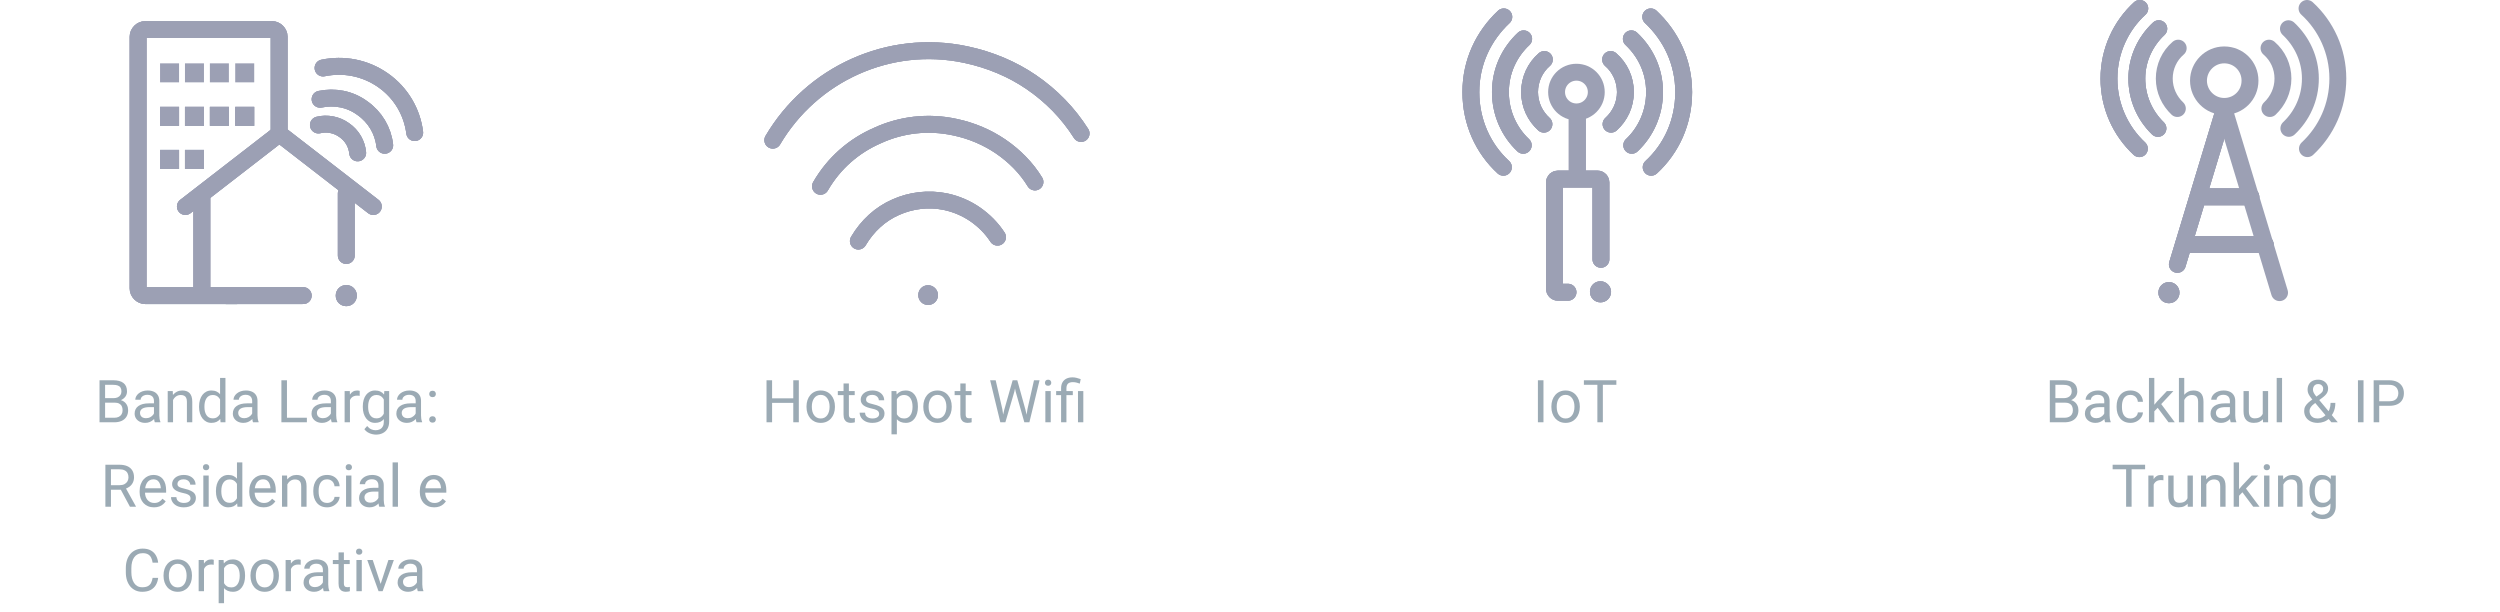 <svg width="592" height="145" viewBox="0 0 592 145" fill="none" xmlns="http://www.w3.org/2000/svg">
<path d="M56.3 70H34.4C33.5 70 32.7 69.2 32.7 68.3V8.7C32.7 7.8 33.5 7 34.4 7H64.4C65.3 7 66.1 7.8 66.1 8.7V31.6" stroke="#9CA0B4" stroke-width="4" stroke-miterlimit="10" stroke-linecap="round" stroke-linejoin="round"/>
<path d="M71.801 70H53.601" stroke="#9CA0B4" stroke-width="4" stroke-miterlimit="10" stroke-linecap="round" stroke-linejoin="round"/>
<path d="M82 45.8V60.5" stroke="#9CA0B4" stroke-width="4" stroke-miterlimit="10" stroke-linecap="round" stroke-linejoin="round"/>
<path d="M66 31.8L43.9 48.9" stroke="#9CA0B4" stroke-width="4" stroke-miterlimit="10" stroke-linecap="round" stroke-linejoin="round"/>
<path d="M66.3 31.8L88.4 48.9" stroke="#9CA0B4" stroke-width="4" stroke-miterlimit="10" stroke-linecap="round" stroke-linejoin="round"/>
<path d="M47.8 46V70" stroke="#9CA0B4" stroke-width="4" stroke-miterlimit="10" stroke-linecap="round" stroke-linejoin="round"/>
<path d="M75.4 29.6C77.4 29.1 79.7 29.5 81.5 30.8C83.4 32.1 84.5 34.1 84.7 36.2" stroke="#9CA0B4" stroke-width="4" stroke-miterlimit="10" stroke-linecap="round" stroke-linejoin="round"/>
<path d="M75.8 23.5C79.2 22.8 82.8 23.4 85.8 25.6C88.8 27.7 90.7 30.9 91.1 34.4" stroke="#9CA0B4" stroke-width="4" stroke-miterlimit="10" stroke-linecap="round" stroke-linejoin="round"/>
<path d="M76.5 16.1C81.3 15.1 86.4 16 90.7 19C95 22 97.6 26.6 98.2 31.4" stroke="#9CA0B4" stroke-width="4" stroke-miterlimit="10" stroke-linecap="round" stroke-linejoin="round"/>
<path d="M42.4 15H37.9V19.5H42.4V15Z" fill="#9CA0B4"/>
<path d="M48.3 15H43.8V19.5H48.3V15Z" fill="#9CA0B4"/>
<path d="M54.2 15H49.7V19.5H54.2V15Z" fill="#9CA0B4"/>
<path d="M60.2 15H55.7V19.5H60.2V15Z" fill="#9CA0B4"/>
<path d="M42.4 25.3H37.9V29.8H42.4V25.3Z" fill="#9CA0B4"/>
<path d="M48.3 25.3H43.8V29.8H48.3V25.3Z" fill="#9CA0B4"/>
<path d="M54.2 25.3H49.7V29.8H54.2V25.3Z" fill="#9CA0B4"/>
<path d="M60.2 25.3H55.7V29.8H60.2V25.3Z" fill="#9CA0B4"/>
<path d="M42.4 35.5H37.9V40H42.4V35.5Z" fill="#9CA0B4"/>
<path d="M48.3 35.5H43.8V40H48.3V35.5Z" fill="#9CA0B4"/>
<path d="M82 67.5C80.6 67.5 79.5 68.6 79.5 70C79.5 71.4 80.6 72.5 82 72.5C83.4 72.5 84.5 71.4 84.5 70C84.5 68.6 83.4 67.5 82 67.5Z" fill="#9CA0B4"/>
<path d="M27.115 95.345H24.593L24.579 94.285H26.869C27.247 94.285 27.578 94.221 27.86 94.094C28.143 93.966 28.362 93.784 28.517 93.547C28.676 93.305 28.756 93.018 28.756 92.686C28.756 92.321 28.685 92.025 28.544 91.797C28.407 91.564 28.195 91.396 27.908 91.291C27.626 91.182 27.266 91.127 26.828 91.127H24.887V100H23.567V90.047H26.828C27.338 90.047 27.794 90.099 28.195 90.204C28.596 90.304 28.936 90.464 29.214 90.683C29.496 90.897 29.711 91.17 29.856 91.503C30.002 91.836 30.075 92.234 30.075 92.699C30.075 93.109 29.97 93.481 29.761 93.814C29.551 94.142 29.259 94.41 28.886 94.62C28.517 94.83 28.084 94.964 27.587 95.023L27.115 95.345ZM27.054 100H24.073L24.818 98.927H27.054C27.473 98.927 27.828 98.854 28.12 98.708C28.416 98.562 28.642 98.357 28.797 98.093C28.952 97.824 29.029 97.507 29.029 97.143C29.029 96.773 28.963 96.454 28.831 96.186C28.699 95.917 28.491 95.709 28.209 95.564C27.926 95.418 27.562 95.345 27.115 95.345H25.235L25.249 94.285H27.819L28.1 94.668C28.578 94.709 28.984 94.846 29.316 95.078C29.649 95.306 29.902 95.598 30.075 95.953C30.253 96.309 30.342 96.701 30.342 97.129C30.342 97.749 30.205 98.273 29.932 98.701C29.663 99.125 29.282 99.449 28.79 99.672C28.298 99.891 27.719 100 27.054 100ZM36.46 98.735V94.928C36.46 94.636 36.401 94.383 36.282 94.169C36.168 93.95 35.995 93.782 35.763 93.663C35.53 93.545 35.243 93.485 34.901 93.485C34.582 93.485 34.302 93.54 34.06 93.649C33.824 93.759 33.637 93.902 33.5 94.08C33.368 94.258 33.302 94.449 33.302 94.654H32.037C32.037 94.39 32.105 94.128 32.242 93.868C32.379 93.608 32.575 93.374 32.83 93.164C33.09 92.95 33.4 92.781 33.76 92.658C34.124 92.531 34.53 92.467 34.977 92.467C35.514 92.467 35.988 92.558 36.398 92.74C36.813 92.922 37.137 93.198 37.369 93.567C37.606 93.932 37.725 94.39 37.725 94.941V98.387C37.725 98.633 37.745 98.895 37.786 99.173C37.832 99.451 37.898 99.69 37.984 99.891V100H36.665C36.601 99.854 36.551 99.66 36.515 99.419C36.478 99.173 36.46 98.945 36.46 98.735ZM36.679 95.516L36.692 96.404H35.414C35.054 96.404 34.733 96.434 34.45 96.493C34.168 96.548 33.931 96.632 33.739 96.746C33.548 96.86 33.402 97.004 33.302 97.177C33.202 97.345 33.151 97.544 33.151 97.772C33.151 98.004 33.204 98.216 33.309 98.407C33.413 98.599 33.571 98.751 33.78 98.865C33.995 98.975 34.257 99.029 34.566 99.029C34.954 99.029 35.296 98.947 35.592 98.783C35.888 98.619 36.123 98.419 36.296 98.182C36.474 97.945 36.569 97.715 36.583 97.491L37.123 98.1C37.091 98.291 37.005 98.503 36.863 98.735C36.722 98.968 36.533 99.191 36.296 99.405C36.063 99.615 35.785 99.79 35.462 99.932C35.143 100.068 34.783 100.137 34.382 100.137C33.88 100.137 33.441 100.039 33.062 99.843C32.689 99.647 32.397 99.385 32.188 99.057C31.982 98.724 31.88 98.353 31.88 97.942C31.88 97.546 31.957 97.197 32.112 96.897C32.267 96.591 32.491 96.338 32.782 96.138C33.074 95.933 33.425 95.778 33.835 95.673C34.245 95.568 34.703 95.516 35.209 95.516H36.679ZM40.978 94.183V100H39.714V92.603H40.91L40.978 94.183ZM40.678 96.022L40.151 96.001C40.156 95.495 40.231 95.028 40.377 94.6C40.523 94.167 40.728 93.791 40.992 93.472C41.257 93.153 41.571 92.907 41.935 92.733C42.305 92.556 42.713 92.467 43.159 92.467C43.524 92.467 43.852 92.517 44.144 92.617C44.435 92.713 44.684 92.868 44.889 93.082C45.098 93.296 45.258 93.574 45.367 93.916C45.477 94.253 45.531 94.666 45.531 95.153V100H44.26V95.14C44.26 94.752 44.203 94.442 44.089 94.21C43.975 93.973 43.809 93.802 43.59 93.697C43.371 93.588 43.102 93.533 42.783 93.533C42.469 93.533 42.182 93.599 41.922 93.731C41.667 93.864 41.446 94.046 41.259 94.278C41.077 94.511 40.933 94.777 40.828 95.078C40.728 95.374 40.678 95.689 40.678 96.022ZM52.114 98.564V89.5H53.386V100H52.224L52.114 98.564ZM47.138 96.384V96.24C47.138 95.675 47.206 95.162 47.343 94.702C47.484 94.237 47.682 93.838 47.938 93.506C48.197 93.173 48.505 92.918 48.86 92.74C49.22 92.558 49.621 92.467 50.063 92.467C50.528 92.467 50.934 92.549 51.28 92.713C51.631 92.872 51.927 93.107 52.169 93.417C52.415 93.722 52.609 94.091 52.75 94.524C52.891 94.957 52.989 95.447 53.044 95.994V96.623C52.994 97.165 52.896 97.653 52.75 98.086C52.609 98.519 52.415 98.888 52.169 99.193C51.927 99.499 51.631 99.733 51.28 99.897C50.929 100.057 50.519 100.137 50.05 100.137C49.617 100.137 49.22 100.043 48.86 99.856C48.505 99.67 48.197 99.408 47.938 99.07C47.682 98.733 47.484 98.337 47.343 97.881C47.206 97.421 47.138 96.921 47.138 96.384ZM48.409 96.24V96.384C48.409 96.753 48.446 97.099 48.519 97.423C48.596 97.746 48.715 98.031 48.874 98.277C49.033 98.523 49.236 98.717 49.482 98.858C49.728 98.995 50.023 99.064 50.364 99.064C50.783 99.064 51.128 98.975 51.397 98.797C51.67 98.619 51.889 98.384 52.053 98.093C52.217 97.801 52.344 97.484 52.435 97.143V95.495C52.381 95.245 52.301 95.003 52.196 94.77C52.096 94.534 51.964 94.324 51.8 94.142C51.64 93.955 51.442 93.807 51.205 93.697C50.973 93.588 50.697 93.533 50.378 93.533C50.032 93.533 49.733 93.606 49.482 93.752C49.236 93.893 49.033 94.089 48.874 94.34C48.715 94.586 48.596 94.873 48.519 95.201C48.446 95.525 48.409 95.871 48.409 96.24ZM59.716 98.735V94.928C59.716 94.636 59.657 94.383 59.538 94.169C59.424 93.95 59.251 93.782 59.019 93.663C58.786 93.545 58.499 93.485 58.157 93.485C57.838 93.485 57.558 93.54 57.316 93.649C57.079 93.759 56.893 93.902 56.756 94.08C56.624 94.258 56.558 94.449 56.558 94.654H55.293C55.293 94.39 55.361 94.128 55.498 93.868C55.635 93.608 55.831 93.374 56.086 93.164C56.346 92.95 56.656 92.781 57.016 92.658C57.38 92.531 57.786 92.467 58.232 92.467C58.77 92.467 59.244 92.558 59.654 92.74C60.069 92.922 60.393 93.198 60.625 93.567C60.862 93.932 60.98 94.39 60.98 94.941V98.387C60.98 98.633 61.001 98.895 61.042 99.173C61.088 99.451 61.154 99.69 61.24 99.891V100H59.921C59.857 99.854 59.807 99.66 59.77 99.419C59.734 99.173 59.716 98.945 59.716 98.735ZM59.935 95.516L59.948 96.404H58.67C58.31 96.404 57.989 96.434 57.706 96.493C57.423 96.548 57.187 96.632 56.995 96.746C56.804 96.86 56.658 97.004 56.558 97.177C56.457 97.345 56.407 97.544 56.407 97.772C56.407 98.004 56.46 98.216 56.565 98.407C56.669 98.599 56.827 98.751 57.036 98.865C57.25 98.975 57.512 99.029 57.822 99.029C58.21 99.029 58.551 98.947 58.848 98.783C59.144 98.619 59.379 98.419 59.552 98.182C59.73 97.945 59.825 97.715 59.839 97.491L60.379 98.1C60.347 98.291 60.26 98.503 60.119 98.735C59.978 98.968 59.789 99.191 59.552 99.405C59.319 99.615 59.041 99.79 58.718 99.932C58.399 100.068 58.039 100.137 57.638 100.137C57.136 100.137 56.697 100.039 56.318 99.843C55.945 99.647 55.653 99.385 55.443 99.057C55.238 98.724 55.136 98.353 55.136 97.942C55.136 97.546 55.213 97.197 55.368 96.897C55.523 96.591 55.746 96.338 56.038 96.138C56.33 95.933 56.681 95.778 57.091 95.673C57.501 95.568 57.959 95.516 58.465 95.516H59.935ZM72.67 98.927V100H67.693V98.927H72.67ZM67.953 90.047V100H66.634V90.047H67.953ZM78.351 98.735V94.928C78.351 94.636 78.291 94.383 78.173 94.169C78.059 93.95 77.886 93.782 77.653 93.663C77.421 93.545 77.134 93.485 76.792 93.485C76.473 93.485 76.193 93.54 75.951 93.649C75.714 93.759 75.527 93.902 75.391 94.08C75.258 94.258 75.192 94.449 75.192 94.654H73.928C73.928 94.39 73.996 94.128 74.133 93.868C74.269 93.608 74.466 93.374 74.721 93.164C74.981 92.95 75.29 92.781 75.65 92.658C76.015 92.531 76.421 92.467 76.867 92.467C77.405 92.467 77.879 92.558 78.289 92.74C78.704 92.922 79.027 93.198 79.26 93.567C79.497 93.932 79.615 94.39 79.615 94.941V98.387C79.615 98.633 79.636 98.895 79.677 99.173C79.722 99.451 79.788 99.69 79.875 99.891V100H78.556C78.492 99.854 78.442 99.66 78.405 99.419C78.369 99.173 78.351 98.945 78.351 98.735ZM78.569 95.516L78.583 96.404H77.305C76.945 96.404 76.623 96.434 76.341 96.493C76.058 96.548 75.821 96.632 75.63 96.746C75.439 96.86 75.293 97.004 75.192 97.177C75.092 97.345 75.042 97.544 75.042 97.772C75.042 98.004 75.094 98.216 75.199 98.407C75.304 98.599 75.461 98.751 75.671 98.865C75.885 98.975 76.147 99.029 76.457 99.029C76.844 99.029 77.186 98.947 77.482 98.783C77.779 98.619 78.013 98.419 78.186 98.182C78.364 97.945 78.46 97.715 78.474 97.491L79.014 98.1C78.982 98.291 78.895 98.503 78.754 98.735C78.613 98.968 78.424 99.191 78.186 99.405C77.954 99.615 77.676 99.79 77.353 99.932C77.034 100.068 76.674 100.137 76.272 100.137C75.771 100.137 75.331 100.039 74.953 99.843C74.579 99.647 74.288 99.385 74.078 99.057C73.873 98.724 73.77 98.353 73.77 97.942C73.77 97.546 73.848 97.197 74.003 96.897C74.158 96.591 74.381 96.338 74.673 96.138C74.965 95.933 75.315 95.778 75.726 95.673C76.136 95.568 76.594 95.516 77.1 95.516H78.569ZM82.869 93.766V100H81.605V92.603H82.835L82.869 93.766ZM85.18 92.562L85.173 93.738C85.068 93.716 84.968 93.702 84.872 93.697C84.781 93.688 84.676 93.684 84.558 93.684C84.266 93.684 84.008 93.729 83.785 93.82C83.562 93.912 83.373 94.039 83.218 94.203C83.063 94.367 82.94 94.563 82.849 94.791C82.762 95.014 82.705 95.26 82.678 95.529L82.322 95.734C82.322 95.288 82.366 94.868 82.452 94.477C82.543 94.085 82.682 93.738 82.869 93.438C83.056 93.132 83.293 92.895 83.58 92.727C83.872 92.553 84.218 92.467 84.619 92.467C84.71 92.467 84.815 92.478 84.934 92.501C85.052 92.519 85.134 92.54 85.18 92.562ZM91.004 92.603H92.152V99.843C92.152 100.494 92.02 101.05 91.756 101.511C91.492 101.971 91.122 102.32 90.648 102.557C90.179 102.798 89.637 102.919 89.022 102.919C88.766 102.919 88.466 102.878 88.119 102.796C87.777 102.718 87.44 102.584 87.107 102.393C86.779 102.206 86.504 101.953 86.28 101.634L86.943 100.882C87.253 101.256 87.577 101.515 87.914 101.661C88.256 101.807 88.593 101.88 88.926 101.88C89.327 101.88 89.673 101.805 89.965 101.654C90.257 101.504 90.482 101.281 90.642 100.984C90.806 100.693 90.888 100.333 90.888 99.904V94.231L91.004 92.603ZM85.911 96.384V96.24C85.911 95.675 85.977 95.162 86.109 94.702C86.246 94.237 86.44 93.838 86.69 93.506C86.946 93.173 87.253 92.918 87.613 92.74C87.973 92.558 88.379 92.467 88.83 92.467C89.295 92.467 89.701 92.549 90.047 92.713C90.398 92.872 90.694 93.107 90.936 93.417C91.182 93.722 91.375 94.091 91.517 94.524C91.658 94.957 91.756 95.447 91.811 95.994V96.623C91.76 97.165 91.662 97.653 91.517 98.086C91.375 98.519 91.182 98.888 90.936 99.193C90.694 99.499 90.398 99.733 90.047 99.897C89.696 100.057 89.286 100.137 88.816 100.137C88.374 100.137 87.973 100.043 87.613 99.856C87.258 99.67 86.953 99.408 86.697 99.07C86.442 98.733 86.246 98.337 86.109 97.881C85.977 97.421 85.911 96.921 85.911 96.384ZM87.176 96.24V96.384C87.176 96.753 87.212 97.099 87.285 97.423C87.363 97.746 87.479 98.031 87.634 98.277C87.793 98.523 87.996 98.717 88.242 98.858C88.488 98.995 88.782 99.064 89.124 99.064C89.543 99.064 89.89 98.975 90.163 98.797C90.436 98.619 90.653 98.384 90.812 98.093C90.977 97.801 91.104 97.484 91.195 97.143V95.495C91.145 95.245 91.068 95.003 90.963 94.77C90.863 94.534 90.731 94.324 90.566 94.142C90.407 93.955 90.209 93.807 89.972 93.697C89.735 93.588 89.457 93.533 89.138 93.533C88.791 93.533 88.493 93.606 88.242 93.752C87.996 93.893 87.793 94.089 87.634 94.34C87.479 94.586 87.363 94.873 87.285 95.201C87.212 95.525 87.176 95.871 87.176 96.24ZM98.435 98.735V94.928C98.435 94.636 98.375 94.383 98.257 94.169C98.143 93.95 97.97 93.782 97.737 93.663C97.505 93.545 97.218 93.485 96.876 93.485C96.557 93.485 96.277 93.54 96.035 93.649C95.798 93.759 95.611 93.902 95.475 94.08C95.342 94.258 95.276 94.449 95.276 94.654H94.012C94.012 94.39 94.08 94.128 94.217 93.868C94.353 93.608 94.549 93.374 94.805 93.164C95.064 92.95 95.374 92.781 95.734 92.658C96.099 92.531 96.505 92.467 96.951 92.467C97.489 92.467 97.963 92.558 98.373 92.74C98.788 92.922 99.111 93.198 99.344 93.567C99.581 93.932 99.699 94.39 99.699 94.941V98.387C99.699 98.633 99.72 98.895 99.761 99.173C99.806 99.451 99.872 99.69 99.959 99.891V100H98.64C98.576 99.854 98.526 99.66 98.489 99.419C98.453 99.173 98.435 98.945 98.435 98.735ZM98.653 95.516L98.667 96.404H97.389C97.029 96.404 96.707 96.434 96.425 96.493C96.142 96.548 95.905 96.632 95.714 96.746C95.522 96.86 95.377 97.004 95.276 97.177C95.176 97.345 95.126 97.544 95.126 97.772C95.126 98.004 95.178 98.216 95.283 98.407C95.388 98.599 95.545 98.751 95.755 98.865C95.969 98.975 96.231 99.029 96.541 99.029C96.928 99.029 97.27 98.947 97.566 98.783C97.863 98.619 98.097 98.419 98.27 98.182C98.448 97.945 98.544 97.715 98.558 97.491L99.098 98.1C99.066 98.291 98.979 98.503 98.838 98.735C98.697 98.968 98.507 99.191 98.27 99.405C98.038 99.615 97.76 99.79 97.436 99.932C97.118 100.068 96.757 100.137 96.356 100.137C95.855 100.137 95.415 100.039 95.037 99.843C94.663 99.647 94.372 99.385 94.162 99.057C93.957 98.724 93.855 98.353 93.855 97.942C93.855 97.546 93.932 97.197 94.087 96.897C94.242 96.591 94.465 96.338 94.757 96.138C95.049 95.933 95.399 95.778 95.81 95.673C96.22 95.568 96.678 95.516 97.184 95.516H98.653ZM101.634 99.33C101.634 99.116 101.7 98.936 101.832 98.79C101.969 98.64 102.165 98.564 102.42 98.564C102.675 98.564 102.869 98.64 103.001 98.79C103.138 98.936 103.206 99.116 103.206 99.33C103.206 99.54 103.138 99.717 103.001 99.863C102.869 100.009 102.675 100.082 102.42 100.082C102.165 100.082 101.969 100.009 101.832 99.863C101.7 99.717 101.634 99.54 101.634 99.33ZM101.641 93.294C101.641 93.08 101.707 92.9 101.839 92.754C101.976 92.603 102.172 92.528 102.427 92.528C102.682 92.528 102.876 92.603 103.008 92.754C103.145 92.9 103.213 93.08 103.213 93.294C103.213 93.504 103.145 93.681 103.008 93.827C102.876 93.973 102.682 94.046 102.427 94.046C102.172 94.046 101.976 93.973 101.839 93.827C101.707 93.681 101.641 93.504 101.641 93.294ZM24.955 110.047H28.25C28.997 110.047 29.629 110.161 30.144 110.389C30.663 110.617 31.057 110.954 31.326 111.4C31.6 111.842 31.736 112.387 31.736 113.034C31.736 113.49 31.643 113.907 31.456 114.285C31.274 114.659 31.009 114.978 30.663 115.242C30.321 115.502 29.911 115.696 29.433 115.823L29.064 115.967H25.967L25.953 114.894H28.291C28.765 114.894 29.159 114.812 29.474 114.647C29.788 114.479 30.025 114.253 30.185 113.971C30.344 113.688 30.424 113.376 30.424 113.034C30.424 112.651 30.349 112.316 30.198 112.029C30.048 111.742 29.811 111.521 29.487 111.366C29.168 111.207 28.756 111.127 28.25 111.127H26.274V120H24.955V110.047ZM30.773 120L28.352 115.488L29.727 115.481L32.181 119.918V120H30.773ZM36.46 120.137C35.945 120.137 35.478 120.05 35.059 119.877C34.644 119.699 34.286 119.451 33.985 119.132C33.689 118.813 33.461 118.435 33.302 117.997C33.142 117.56 33.062 117.081 33.062 116.562V116.274C33.062 115.673 33.151 115.137 33.329 114.668C33.507 114.194 33.748 113.793 34.054 113.465C34.359 113.137 34.705 112.888 35.093 112.72C35.48 112.551 35.881 112.467 36.296 112.467C36.825 112.467 37.28 112.558 37.663 112.74C38.05 112.923 38.367 113.178 38.613 113.506C38.859 113.829 39.042 114.212 39.16 114.654C39.279 115.092 39.338 115.57 39.338 116.09V116.657H33.815V115.625H38.073V115.529C38.055 115.201 37.987 114.882 37.868 114.572C37.754 114.262 37.572 114.007 37.321 113.807C37.071 113.606 36.729 113.506 36.296 113.506C36.009 113.506 35.745 113.567 35.503 113.69C35.261 113.809 35.054 113.987 34.881 114.224C34.708 114.461 34.573 114.75 34.477 115.092C34.382 115.434 34.334 115.828 34.334 116.274V116.562C34.334 116.912 34.382 117.243 34.477 117.553C34.578 117.858 34.721 118.127 34.908 118.359C35.1 118.592 35.33 118.774 35.599 118.906C35.872 119.038 36.182 119.104 36.528 119.104C36.975 119.104 37.353 119.013 37.663 118.831C37.973 118.649 38.244 118.405 38.477 118.1L39.242 118.708C39.083 118.95 38.88 119.18 38.634 119.398C38.388 119.617 38.085 119.795 37.725 119.932C37.369 120.068 36.948 120.137 36.46 120.137ZM45.121 118.038C45.121 117.856 45.08 117.687 44.998 117.532C44.921 117.373 44.759 117.229 44.513 117.102C44.271 116.969 43.907 116.855 43.419 116.76C43.009 116.673 42.637 116.571 42.305 116.452C41.977 116.334 41.696 116.19 41.464 116.021C41.236 115.853 41.06 115.655 40.938 115.427C40.815 115.199 40.753 114.932 40.753 114.627C40.753 114.335 40.817 114.06 40.944 113.8C41.077 113.54 41.261 113.31 41.498 113.109C41.74 112.909 42.029 112.752 42.366 112.638C42.703 112.524 43.079 112.467 43.494 112.467C44.087 112.467 44.592 112.572 45.012 112.781C45.431 112.991 45.752 113.271 45.976 113.622C46.199 113.968 46.31 114.354 46.31 114.777H45.046C45.046 114.572 44.984 114.374 44.861 114.183C44.743 113.987 44.567 113.825 44.335 113.697C44.107 113.57 43.827 113.506 43.494 113.506C43.143 113.506 42.858 113.561 42.64 113.67C42.425 113.775 42.268 113.909 42.168 114.073C42.072 114.237 42.024 114.41 42.024 114.593C42.024 114.729 42.047 114.853 42.093 114.962C42.143 115.067 42.23 115.165 42.352 115.256C42.476 115.342 42.649 115.424 42.872 115.502C43.095 115.579 43.38 115.657 43.727 115.734C44.333 115.871 44.832 116.035 45.224 116.227C45.616 116.418 45.907 116.653 46.099 116.931C46.29 117.209 46.386 117.546 46.386 117.942C46.386 118.266 46.317 118.562 46.181 118.831C46.048 119.1 45.855 119.332 45.6 119.528C45.349 119.72 45.048 119.87 44.697 119.979C44.351 120.084 43.961 120.137 43.528 120.137C42.877 120.137 42.325 120.021 41.874 119.788C41.423 119.556 41.081 119.255 40.849 118.886C40.616 118.517 40.5 118.127 40.5 117.717H41.772C41.79 118.063 41.89 118.339 42.072 118.544C42.255 118.744 42.478 118.888 42.742 118.975C43.007 119.057 43.269 119.098 43.528 119.098C43.875 119.098 44.164 119.052 44.397 118.961C44.633 118.87 44.813 118.744 44.937 118.585C45.06 118.425 45.121 118.243 45.121 118.038ZM49.421 112.604V120H48.149V112.604H49.421ZM48.054 110.642C48.054 110.437 48.115 110.263 48.238 110.122C48.366 109.981 48.553 109.91 48.799 109.91C49.04 109.91 49.225 109.981 49.352 110.122C49.485 110.263 49.551 110.437 49.551 110.642C49.551 110.838 49.485 111.006 49.352 111.147C49.225 111.284 49.04 111.353 48.799 111.353C48.553 111.353 48.366 111.284 48.238 111.147C48.115 111.006 48.054 110.838 48.054 110.642ZM56.113 118.564V109.5H57.385V120H56.223L56.113 118.564ZM51.137 116.384V116.24C51.137 115.675 51.205 115.162 51.342 114.702C51.483 114.237 51.681 113.839 51.937 113.506C52.196 113.173 52.504 112.918 52.859 112.74C53.219 112.558 53.62 112.467 54.062 112.467C54.527 112.467 54.933 112.549 55.279 112.713C55.63 112.872 55.926 113.107 56.168 113.417C56.414 113.722 56.608 114.091 56.749 114.524C56.89 114.957 56.988 115.447 57.043 115.994V116.623C56.993 117.165 56.895 117.653 56.749 118.086C56.608 118.519 56.414 118.888 56.168 119.193C55.926 119.499 55.63 119.733 55.279 119.897C54.928 120.057 54.518 120.137 54.049 120.137C53.616 120.137 53.219 120.043 52.859 119.856C52.504 119.67 52.196 119.408 51.937 119.07C51.681 118.733 51.483 118.337 51.342 117.881C51.205 117.421 51.137 116.922 51.137 116.384ZM52.408 116.24V116.384C52.408 116.753 52.445 117.099 52.518 117.423C52.595 117.746 52.714 118.031 52.873 118.277C53.033 118.523 53.235 118.717 53.481 118.858C53.727 118.995 54.022 119.063 54.363 119.063C54.783 119.063 55.127 118.975 55.395 118.797C55.669 118.619 55.888 118.384 56.052 118.093C56.216 117.801 56.343 117.484 56.435 117.143V115.495C56.38 115.244 56.3 115.003 56.195 114.771C56.095 114.534 55.963 114.324 55.799 114.142C55.639 113.955 55.441 113.807 55.204 113.697C54.972 113.588 54.696 113.533 54.377 113.533C54.031 113.533 53.732 113.606 53.481 113.752C53.235 113.893 53.033 114.089 52.873 114.34C52.714 114.586 52.595 114.873 52.518 115.201C52.445 115.525 52.408 115.871 52.408 116.24ZM62.423 120.137C61.908 120.137 61.441 120.05 61.022 119.877C60.607 119.699 60.249 119.451 59.948 119.132C59.652 118.813 59.424 118.435 59.265 117.997C59.105 117.56 59.025 117.081 59.025 116.562V116.274C59.025 115.673 59.114 115.137 59.292 114.668C59.47 114.194 59.711 113.793 60.017 113.465C60.322 113.137 60.668 112.888 61.056 112.72C61.443 112.551 61.844 112.467 62.259 112.467C62.787 112.467 63.243 112.558 63.626 112.74C64.013 112.923 64.33 113.178 64.576 113.506C64.822 113.829 65.005 114.212 65.123 114.654C65.242 115.092 65.301 115.57 65.301 116.09V116.657H59.777V115.625H64.036V115.529C64.018 115.201 63.95 114.882 63.831 114.572C63.717 114.262 63.535 114.007 63.284 113.807C63.033 113.606 62.692 113.506 62.259 113.506C61.972 113.506 61.707 113.567 61.466 113.69C61.224 113.809 61.017 113.987 60.844 114.224C60.671 114.461 60.536 114.75 60.44 115.092C60.345 115.434 60.297 115.828 60.297 116.274V116.562C60.297 116.912 60.345 117.243 60.44 117.553C60.541 117.858 60.684 118.127 60.871 118.359C61.062 118.592 61.293 118.774 61.562 118.906C61.835 119.038 62.145 119.104 62.491 119.104C62.938 119.104 63.316 119.013 63.626 118.831C63.936 118.649 64.207 118.405 64.439 118.1L65.205 118.708C65.046 118.95 64.843 119.18 64.597 119.398C64.351 119.617 64.047 119.795 63.688 119.932C63.332 120.068 62.91 120.137 62.423 120.137ZM68.042 114.183V120H66.777V112.604H67.974L68.042 114.183ZM67.741 116.021L67.215 116.001C67.219 115.495 67.295 115.028 67.44 114.6C67.586 114.167 67.791 113.791 68.056 113.472C68.32 113.153 68.634 112.907 68.999 112.733C69.368 112.556 69.776 112.467 70.223 112.467C70.587 112.467 70.915 112.517 71.207 112.617C71.499 112.713 71.747 112.868 71.952 113.082C72.162 113.296 72.321 113.574 72.431 113.916C72.54 114.253 72.595 114.666 72.595 115.153V120H71.323V115.14C71.323 114.752 71.266 114.442 71.152 114.21C71.038 113.973 70.872 113.802 70.653 113.697C70.435 113.588 70.166 113.533 69.847 113.533C69.532 113.533 69.245 113.599 68.985 113.731C68.73 113.864 68.509 114.046 68.322 114.278C68.14 114.511 67.996 114.777 67.892 115.078C67.791 115.374 67.741 115.689 67.741 116.021ZM77.476 119.098C77.776 119.098 78.054 119.036 78.31 118.913C78.565 118.79 78.774 118.621 78.939 118.407C79.103 118.188 79.196 117.94 79.219 117.662H80.422C80.399 118.1 80.251 118.507 79.978 118.886C79.709 119.259 79.356 119.562 78.918 119.795C78.481 120.023 78 120.137 77.476 120.137C76.92 120.137 76.434 120.039 76.019 119.843C75.609 119.647 75.268 119.378 74.994 119.036C74.725 118.694 74.522 118.302 74.386 117.86C74.254 117.414 74.188 116.942 74.188 116.445V116.158C74.188 115.661 74.254 115.192 74.386 114.75C74.522 114.303 74.725 113.909 74.994 113.567C75.268 113.226 75.609 112.957 76.019 112.761C76.434 112.565 76.92 112.467 77.476 112.467C78.054 112.467 78.56 112.585 78.993 112.822C79.426 113.055 79.766 113.374 80.012 113.779C80.262 114.18 80.399 114.636 80.422 115.146H79.219C79.196 114.841 79.109 114.565 78.959 114.319C78.813 114.073 78.613 113.877 78.357 113.731C78.107 113.581 77.813 113.506 77.476 113.506C77.088 113.506 76.762 113.583 76.498 113.738C76.238 113.889 76.031 114.094 75.876 114.354C75.726 114.609 75.616 114.894 75.548 115.208C75.484 115.518 75.452 115.835 75.452 116.158V116.445C75.452 116.769 75.484 117.088 75.548 117.402C75.612 117.717 75.719 118.002 75.869 118.257C76.024 118.512 76.231 118.717 76.491 118.872C76.755 119.022 77.084 119.098 77.476 119.098ZM83.218 112.604V120H81.946V112.604H83.218ZM81.851 110.642C81.851 110.437 81.912 110.263 82.035 110.122C82.163 109.981 82.35 109.91 82.596 109.91C82.837 109.91 83.022 109.981 83.149 110.122C83.282 110.263 83.348 110.437 83.348 110.642C83.348 110.838 83.282 111.006 83.149 111.147C83.022 111.284 82.837 111.353 82.596 111.353C82.35 111.353 82.163 111.284 82.035 111.147C81.912 111.006 81.851 110.838 81.851 110.642ZM89.609 118.735V114.928C89.609 114.636 89.55 114.383 89.432 114.169C89.318 113.95 89.144 113.782 88.912 113.663C88.68 113.545 88.393 113.485 88.051 113.485C87.732 113.485 87.451 113.54 87.21 113.649C86.973 113.759 86.786 113.902 86.649 114.08C86.517 114.258 86.451 114.449 86.451 114.654H85.186C85.186 114.39 85.255 114.128 85.392 113.868C85.528 113.608 85.724 113.374 85.98 113.164C86.239 112.95 86.549 112.781 86.909 112.658C87.274 112.531 87.679 112.467 88.126 112.467C88.664 112.467 89.138 112.558 89.548 112.74C89.963 112.923 90.286 113.198 90.519 113.567C90.755 113.932 90.874 114.39 90.874 114.941V118.387C90.874 118.633 90.894 118.895 90.936 119.173C90.981 119.451 91.047 119.69 91.134 119.891V120H89.814C89.751 119.854 89.701 119.66 89.664 119.419C89.628 119.173 89.609 118.945 89.609 118.735ZM89.828 115.516L89.842 116.404H88.564C88.204 116.404 87.882 116.434 87.6 116.493C87.317 116.548 87.08 116.632 86.889 116.746C86.697 116.86 86.551 117.004 86.451 117.177C86.351 117.345 86.301 117.544 86.301 117.771C86.301 118.004 86.353 118.216 86.458 118.407C86.563 118.599 86.72 118.751 86.93 118.865C87.144 118.975 87.406 119.029 87.716 119.029C88.103 119.029 88.445 118.947 88.741 118.783C89.037 118.619 89.272 118.419 89.445 118.182C89.623 117.945 89.719 117.715 89.732 117.491L90.272 118.1C90.241 118.291 90.154 118.503 90.013 118.735C89.871 118.968 89.682 119.191 89.445 119.405C89.213 119.615 88.935 119.79 88.611 119.932C88.292 120.068 87.932 120.137 87.531 120.137C87.03 120.137 86.59 120.039 86.212 119.843C85.838 119.647 85.546 119.385 85.337 119.057C85.132 118.724 85.029 118.353 85.029 117.942C85.029 117.546 85.107 117.197 85.262 116.896C85.417 116.591 85.64 116.338 85.932 116.138C86.223 115.933 86.574 115.778 86.984 115.673C87.394 115.568 87.853 115.516 88.358 115.516H89.828ZM94.237 109.5V120H92.966V109.5H94.237ZM102.81 120.137C102.295 120.137 101.827 120.05 101.408 119.877C100.993 119.699 100.636 119.451 100.335 119.132C100.039 118.813 99.811 118.435 99.651 117.997C99.492 117.56 99.412 117.081 99.412 116.562V116.274C99.412 115.673 99.501 115.137 99.679 114.668C99.856 114.194 100.098 113.793 100.403 113.465C100.709 113.137 101.055 112.888 101.442 112.72C101.83 112.551 102.231 112.467 102.646 112.467C103.174 112.467 103.63 112.558 104.013 112.74C104.4 112.923 104.717 113.178 104.963 113.506C105.209 113.829 105.391 114.212 105.51 114.654C105.628 115.092 105.688 115.57 105.688 116.09V116.657H100.164V115.625H104.423V115.529C104.405 115.201 104.336 114.882 104.218 114.572C104.104 114.262 103.922 114.007 103.671 113.807C103.42 113.606 103.078 113.506 102.646 113.506C102.358 113.506 102.094 113.567 101.853 113.69C101.611 113.809 101.404 113.987 101.23 114.224C101.057 114.461 100.923 114.75 100.827 115.092C100.731 115.434 100.684 115.828 100.684 116.274V116.562C100.684 116.912 100.731 117.243 100.827 117.553C100.927 117.858 101.071 118.127 101.258 118.359C101.449 118.592 101.679 118.774 101.948 118.906C102.222 119.038 102.532 119.104 102.878 119.104C103.325 119.104 103.703 119.013 104.013 118.831C104.323 118.649 104.594 118.405 104.826 118.1L105.592 118.708C105.432 118.95 105.229 119.18 104.983 119.398C104.737 119.617 104.434 119.795 104.074 119.932C103.719 120.068 103.297 120.137 102.81 120.137ZM36.139 136.835H37.451C37.383 137.464 37.203 138.027 36.911 138.523C36.62 139.02 36.207 139.414 35.674 139.706C35.141 139.993 34.475 140.137 33.678 140.137C33.094 140.137 32.563 140.027 32.085 139.809C31.611 139.59 31.203 139.28 30.861 138.879C30.52 138.473 30.255 137.988 30.068 137.423C29.886 136.853 29.795 136.22 29.795 135.522V134.531C29.795 133.834 29.886 133.203 30.068 132.638C30.255 132.068 30.522 131.58 30.868 131.175C31.219 130.769 31.641 130.457 32.133 130.238C32.625 130.02 33.179 129.91 33.794 129.91C34.546 129.91 35.182 130.051 35.701 130.334C36.221 130.617 36.624 131.008 36.911 131.51C37.203 132.007 37.383 132.583 37.451 133.239H36.139C36.075 132.774 35.956 132.376 35.783 132.043C35.61 131.706 35.364 131.446 35.045 131.264C34.726 131.081 34.309 130.99 33.794 130.99C33.352 130.99 32.962 131.075 32.625 131.243C32.292 131.412 32.012 131.651 31.784 131.961C31.561 132.271 31.392 132.642 31.278 133.075C31.164 133.508 31.107 133.989 31.107 134.518V135.522C31.107 136.01 31.158 136.468 31.258 136.896C31.363 137.325 31.52 137.701 31.73 138.024C31.939 138.348 32.206 138.603 32.529 138.79C32.853 138.972 33.236 139.063 33.678 139.063C34.238 139.063 34.685 138.975 35.018 138.797C35.35 138.619 35.601 138.364 35.77 138.031C35.943 137.699 36.066 137.3 36.139 136.835ZM38.723 136.384V136.227C38.723 135.693 38.8 135.199 38.955 134.743C39.11 134.283 39.333 133.884 39.625 133.547C39.917 133.205 40.27 132.941 40.685 132.754C41.099 132.562 41.564 132.467 42.079 132.467C42.599 132.467 43.066 132.562 43.48 132.754C43.9 132.941 44.255 133.205 44.547 133.547C44.843 133.884 45.069 134.283 45.224 134.743C45.379 135.199 45.456 135.693 45.456 136.227V136.384C45.456 136.917 45.379 137.411 45.224 137.867C45.069 138.323 44.843 138.722 44.547 139.063C44.255 139.401 43.902 139.665 43.487 139.856C43.077 140.043 42.612 140.137 42.093 140.137C41.573 140.137 41.106 140.043 40.691 139.856C40.277 139.665 39.921 139.401 39.625 139.063C39.333 138.722 39.11 138.323 38.955 137.867C38.8 137.411 38.723 136.917 38.723 136.384ZM39.987 136.227V136.384C39.987 136.753 40.031 137.102 40.117 137.43C40.204 137.753 40.334 138.04 40.507 138.291C40.685 138.542 40.906 138.74 41.17 138.886C41.434 139.027 41.742 139.098 42.093 139.098C42.439 139.098 42.742 139.027 43.002 138.886C43.266 138.74 43.485 138.542 43.658 138.291C43.831 138.04 43.961 137.753 44.048 137.43C44.139 137.102 44.185 136.753 44.185 136.384V136.227C44.185 135.862 44.139 135.518 44.048 135.194C43.961 134.866 43.829 134.577 43.651 134.326C43.478 134.071 43.259 133.87 42.995 133.725C42.735 133.579 42.43 133.506 42.079 133.506C41.733 133.506 41.427 133.579 41.163 133.725C40.903 133.87 40.685 134.071 40.507 134.326C40.334 134.577 40.204 134.866 40.117 135.194C40.031 135.518 39.987 135.862 39.987 136.227ZM48.307 133.766V140H47.042V132.604H48.273L48.307 133.766ZM50.617 132.562L50.61 133.738C50.505 133.715 50.405 133.702 50.31 133.697C50.218 133.688 50.114 133.684 49.995 133.684C49.703 133.684 49.446 133.729 49.223 133.82C48.999 133.911 48.81 134.039 48.655 134.203C48.5 134.367 48.377 134.563 48.286 134.791C48.2 135.014 48.143 135.26 48.115 135.529L47.76 135.734C47.76 135.288 47.803 134.868 47.89 134.477C47.981 134.085 48.12 133.738 48.307 133.438C48.493 133.132 48.73 132.895 49.018 132.727C49.309 132.553 49.656 132.467 50.057 132.467C50.148 132.467 50.253 132.478 50.371 132.501C50.49 132.519 50.572 132.54 50.617 132.562ZM53.051 134.025V142.844H51.779V132.604H52.941L53.051 134.025ZM58.034 136.24V136.384C58.034 136.922 57.97 137.421 57.843 137.881C57.715 138.337 57.528 138.733 57.282 139.07C57.041 139.408 56.742 139.67 56.387 139.856C56.031 140.043 55.623 140.137 55.163 140.137C54.694 140.137 54.279 140.059 53.919 139.904C53.559 139.749 53.254 139.524 53.003 139.228C52.752 138.931 52.552 138.576 52.401 138.161C52.255 137.746 52.155 137.279 52.101 136.76V135.994C52.155 135.447 52.258 134.957 52.408 134.524C52.559 134.091 52.757 133.722 53.003 133.417C53.254 133.107 53.557 132.872 53.912 132.713C54.268 132.549 54.678 132.467 55.143 132.467C55.607 132.467 56.02 132.558 56.38 132.74C56.74 132.918 57.043 133.173 57.289 133.506C57.535 133.839 57.72 134.237 57.843 134.702C57.97 135.162 58.034 135.675 58.034 136.24ZM56.763 136.384V136.24C56.763 135.871 56.724 135.525 56.647 135.201C56.569 134.873 56.448 134.586 56.284 134.34C56.125 134.089 55.92 133.893 55.669 133.752C55.418 133.606 55.12 133.533 54.773 133.533C54.454 133.533 54.176 133.588 53.94 133.697C53.707 133.807 53.509 133.955 53.345 134.142C53.181 134.324 53.046 134.534 52.941 134.771C52.841 135.003 52.766 135.244 52.716 135.495V137.266C52.807 137.585 52.935 137.885 53.099 138.168C53.263 138.446 53.481 138.672 53.755 138.845C54.028 139.013 54.372 139.098 54.787 139.098C55.129 139.098 55.423 139.027 55.669 138.886C55.92 138.74 56.125 138.542 56.284 138.291C56.448 138.04 56.569 137.753 56.647 137.43C56.724 137.102 56.763 136.753 56.763 136.384ZM59.312 136.384V136.227C59.312 135.693 59.39 135.199 59.545 134.743C59.7 134.283 59.923 133.884 60.215 133.547C60.507 133.205 60.86 132.941 61.274 132.754C61.689 132.562 62.154 132.467 62.669 132.467C63.188 132.467 63.656 132.562 64.07 132.754C64.49 132.941 64.845 133.205 65.137 133.547C65.433 133.884 65.659 134.283 65.814 134.743C65.968 135.199 66.046 135.693 66.046 136.227V136.384C66.046 136.917 65.968 137.411 65.814 137.867C65.659 138.323 65.433 138.722 65.137 139.063C64.845 139.401 64.492 139.665 64.077 139.856C63.667 140.043 63.202 140.137 62.683 140.137C62.163 140.137 61.696 140.043 61.281 139.856C60.867 139.665 60.511 139.401 60.215 139.063C59.923 138.722 59.7 138.323 59.545 137.867C59.39 137.411 59.312 136.917 59.312 136.384ZM60.577 136.227V136.384C60.577 136.753 60.62 137.102 60.707 137.43C60.794 137.753 60.923 138.04 61.097 138.291C61.274 138.542 61.495 138.74 61.76 138.886C62.024 139.027 62.332 139.098 62.683 139.098C63.029 139.098 63.332 139.027 63.592 138.886C63.856 138.74 64.075 138.542 64.248 138.291C64.421 138.04 64.551 137.753 64.638 137.43C64.729 137.102 64.774 136.753 64.774 136.384V136.227C64.774 135.862 64.729 135.518 64.638 135.194C64.551 134.866 64.419 134.577 64.241 134.326C64.068 134.071 63.849 133.87 63.585 133.725C63.325 133.579 63.02 133.506 62.669 133.506C62.323 133.506 62.017 133.579 61.753 133.725C61.493 133.87 61.274 134.071 61.097 134.326C60.923 134.577 60.794 134.866 60.707 135.194C60.62 135.518 60.577 135.862 60.577 136.227ZM68.897 133.766V140H67.632V132.604H68.862L68.897 133.766ZM71.207 132.562L71.2 133.738C71.095 133.715 70.995 133.702 70.899 133.697C70.808 133.688 70.704 133.684 70.585 133.684C70.293 133.684 70.036 133.729 69.812 133.82C69.589 133.911 69.4 134.039 69.245 134.203C69.09 134.367 68.967 134.563 68.876 134.791C68.789 135.014 68.732 135.26 68.705 135.529L68.35 135.734C68.35 135.288 68.393 134.868 68.48 134.477C68.571 134.085 68.71 133.738 68.897 133.438C69.083 133.132 69.32 132.895 69.607 132.727C69.899 132.553 70.245 132.467 70.647 132.467C70.738 132.467 70.842 132.478 70.961 132.501C71.079 132.519 71.162 132.54 71.207 132.562ZM76.464 138.735V134.928C76.464 134.636 76.405 134.383 76.286 134.169C76.172 133.95 75.999 133.782 75.767 133.663C75.534 133.545 75.247 133.485 74.905 133.485C74.586 133.485 74.306 133.54 74.064 133.649C73.828 133.759 73.641 133.902 73.504 134.08C73.372 134.258 73.306 134.449 73.306 134.654H72.041C72.041 134.39 72.109 134.128 72.246 133.868C72.383 133.608 72.579 133.374 72.834 133.164C73.094 132.95 73.404 132.781 73.764 132.658C74.128 132.531 74.534 132.467 74.981 132.467C75.518 132.467 75.992 132.558 76.402 132.74C76.817 132.923 77.141 133.198 77.373 133.567C77.61 133.932 77.728 134.39 77.728 134.941V138.387C77.728 138.633 77.749 138.895 77.79 139.173C77.836 139.451 77.902 139.69 77.988 139.891V140H76.669C76.605 139.854 76.555 139.66 76.519 139.419C76.482 139.173 76.464 138.945 76.464 138.735ZM76.683 135.516L76.696 136.404H75.418C75.058 136.404 74.737 136.434 74.454 136.493C74.171 136.548 73.935 136.632 73.743 136.746C73.552 136.86 73.406 137.004 73.306 137.177C73.205 137.345 73.155 137.544 73.155 137.771C73.155 138.004 73.208 138.216 73.312 138.407C73.417 138.599 73.575 138.751 73.784 138.865C73.998 138.975 74.26 139.029 74.57 139.029C74.958 139.029 75.299 138.947 75.596 138.783C75.892 138.619 76.127 138.419 76.3 138.182C76.478 137.945 76.573 137.715 76.587 137.491L77.127 138.1C77.095 138.291 77.008 138.503 76.867 138.735C76.726 138.968 76.537 139.191 76.3 139.405C76.067 139.615 75.789 139.79 75.466 139.932C75.147 140.068 74.787 140.137 74.386 140.137C73.884 140.137 73.445 140.039 73.066 139.843C72.693 139.647 72.401 139.385 72.191 139.057C71.986 138.724 71.884 138.353 71.884 137.942C71.884 137.546 71.961 137.197 72.116 136.896C72.271 136.591 72.495 136.338 72.786 136.138C73.078 135.933 73.429 135.778 73.839 135.673C74.249 135.568 74.707 135.516 75.213 135.516H76.683ZM82.814 132.604V133.574H78.815V132.604H82.814ZM80.169 130.806H81.434V138.168C81.434 138.419 81.472 138.608 81.55 138.735C81.627 138.863 81.728 138.947 81.851 138.988C81.974 139.029 82.106 139.05 82.247 139.05C82.352 139.05 82.461 139.041 82.575 139.022C82.694 139 82.783 138.981 82.842 138.968L82.849 140C82.748 140.032 82.616 140.062 82.452 140.089C82.293 140.121 82.099 140.137 81.871 140.137C81.561 140.137 81.276 140.075 81.017 139.952C80.757 139.829 80.549 139.624 80.394 139.337C80.244 139.045 80.169 138.653 80.169 138.161V130.806ZM85.672 132.604V140H84.4V132.604H85.672ZM84.305 130.642C84.305 130.437 84.366 130.263 84.489 130.122C84.617 129.981 84.804 129.91 85.05 129.91C85.291 129.91 85.476 129.981 85.603 130.122C85.736 130.263 85.802 130.437 85.802 130.642C85.802 130.838 85.736 131.006 85.603 131.147C85.476 131.284 85.291 131.353 85.05 131.353C84.804 131.353 84.617 131.284 84.489 131.147C84.366 131.006 84.305 130.838 84.305 130.642ZM89.951 138.858L91.975 132.604H93.267L90.607 140H89.76L89.951 138.858ZM88.263 132.604L90.348 138.893L90.491 140H89.644L86.964 132.604H88.263ZM98.735 138.735V134.928C98.735 134.636 98.676 134.383 98.558 134.169C98.444 133.95 98.27 133.782 98.038 133.663C97.806 133.545 97.519 133.485 97.177 133.485C96.858 133.485 96.578 133.54 96.336 133.649C96.099 133.759 95.912 133.902 95.775 134.08C95.643 134.258 95.577 134.449 95.577 134.654H94.312C94.312 134.39 94.381 134.128 94.518 133.868C94.654 133.608 94.85 133.374 95.106 133.164C95.365 132.95 95.675 132.781 96.035 132.658C96.4 132.531 96.805 132.467 97.252 132.467C97.79 132.467 98.264 132.558 98.674 132.74C99.088 132.923 99.412 133.198 99.644 133.567C99.882 133.932 100 134.39 100 134.941V138.387C100 138.633 100.021 138.895 100.062 139.173C100.107 139.451 100.173 139.69 100.26 139.891V140H98.94C98.877 139.854 98.826 139.66 98.79 139.419C98.754 139.173 98.735 138.945 98.735 138.735ZM98.954 135.516L98.968 136.404H97.689C97.329 136.404 97.008 136.434 96.726 136.493C96.443 136.548 96.206 136.632 96.015 136.746C95.823 136.86 95.677 137.004 95.577 137.177C95.477 137.345 95.427 137.544 95.427 137.771C95.427 138.004 95.479 138.216 95.584 138.407C95.689 138.599 95.846 138.751 96.056 138.865C96.27 138.975 96.532 139.029 96.842 139.029C97.229 139.029 97.571 138.947 97.867 138.783C98.163 138.619 98.398 138.419 98.571 138.182C98.749 137.945 98.845 137.715 98.858 137.491L99.398 138.1C99.367 138.291 99.28 138.503 99.139 138.735C98.997 138.968 98.808 139.191 98.571 139.405C98.339 139.615 98.061 139.79 97.737 139.932C97.418 140.068 97.058 140.137 96.657 140.137C96.156 140.137 95.716 140.039 95.338 139.843C94.964 139.647 94.672 139.385 94.463 139.057C94.258 138.724 94.155 138.353 94.155 137.942C94.155 137.546 94.233 137.197 94.388 136.896C94.543 136.591 94.766 136.338 95.058 136.138C95.349 135.933 95.7 135.778 96.11 135.673C96.52 135.568 96.978 135.516 97.484 135.516H98.954Z" fill="#9BAAB4"/>
<path d="M183.001 33.191C187.575 25.443 194.39 19.376 202.511 15.735C210.446 12.188 219.501 10.974 228.742 12.934C234.436 14.148 239.757 16.388 244.238 19.469C248.999 22.736 252.92 26.75 256 31.604" stroke="#9CA0B4" stroke-width="4" stroke-miterlimit="10" stroke-linecap="round" stroke-linejoin="round"/>
<path d="M194.296 44.114C197.47 38.606 202.231 34.498 207.832 32.071C213.339 29.551 219.687 28.711 226.128 30.111C230.142 30.951 233.783 32.538 236.957 34.685C240.224 36.926 243.024 39.726 245.078 43.087" stroke="#9CA0B4" stroke-width="4" stroke-miterlimit="10" stroke-linecap="round" stroke-linejoin="round"/>
<path d="M203.258 57.089C205.405 53.448 208.485 50.648 212.126 49.061C215.673 47.474 219.781 46.914 223.888 47.754C226.502 48.314 228.836 49.341 230.889 50.741C233.036 52.235 234.81 54.008 236.21 56.156" stroke="#9CA0B4" stroke-width="4" stroke-miterlimit="10" stroke-linecap="round" stroke-linejoin="round"/>
<path d="M219.781 67.544C218.474 67.544 217.447 68.57 217.447 69.877C217.447 71.184 218.474 72.211 219.781 72.211C221.088 72.211 222.115 71.184 222.115 69.877C222.115 68.57 220.995 67.544 219.781 67.544Z" fill="#9CA0B4"/>
<path d="M188.013 94.326V95.399H182.626V94.326H188.013ZM182.831 90.047V100H181.512V90.047H182.831ZM189.161 90.047V100H187.849V90.047H189.161ZM190.979 96.384V96.227C190.979 95.693 191.057 95.199 191.212 94.743C191.367 94.283 191.59 93.884 191.882 93.547C192.174 93.205 192.527 92.941 192.941 92.754C193.356 92.562 193.821 92.467 194.336 92.467C194.855 92.467 195.323 92.562 195.737 92.754C196.157 92.941 196.512 93.205 196.804 93.547C197.1 93.884 197.326 94.283 197.48 94.743C197.635 95.199 197.713 95.693 197.713 96.227V96.384C197.713 96.917 197.635 97.412 197.48 97.867C197.326 98.323 197.1 98.722 196.804 99.064C196.512 99.401 196.159 99.665 195.744 99.856C195.334 100.043 194.869 100.137 194.35 100.137C193.83 100.137 193.363 100.043 192.948 99.856C192.534 99.665 192.178 99.401 191.882 99.064C191.59 98.722 191.367 98.323 191.212 97.867C191.057 97.412 190.979 96.917 190.979 96.384ZM192.244 96.227V96.384C192.244 96.753 192.287 97.102 192.374 97.43C192.461 97.753 192.59 98.04 192.764 98.291C192.941 98.542 193.162 98.74 193.427 98.886C193.691 99.027 193.999 99.098 194.35 99.098C194.696 99.098 194.999 99.027 195.259 98.886C195.523 98.74 195.742 98.542 195.915 98.291C196.088 98.04 196.218 97.753 196.305 97.43C196.396 97.102 196.441 96.753 196.441 96.384V96.227C196.441 95.862 196.396 95.518 196.305 95.194C196.218 94.866 196.086 94.577 195.908 94.326C195.735 94.071 195.516 93.87 195.252 93.725C194.992 93.579 194.687 93.506 194.336 93.506C193.99 93.506 193.684 93.579 193.42 93.725C193.16 93.87 192.941 94.071 192.764 94.326C192.59 94.577 192.461 94.866 192.374 95.194C192.287 95.518 192.244 95.862 192.244 96.227ZM202.396 92.603V93.574H198.396V92.603H202.396ZM199.75 90.806H201.015V98.168C201.015 98.419 201.053 98.608 201.131 98.735C201.208 98.863 201.309 98.947 201.432 98.988C201.555 99.029 201.687 99.05 201.828 99.05C201.933 99.05 202.042 99.041 202.156 99.022C202.275 99 202.364 98.981 202.423 98.968L202.43 100C202.329 100.032 202.197 100.062 202.033 100.089C201.874 100.121 201.68 100.137 201.452 100.137C201.142 100.137 200.857 100.075 200.598 99.952C200.338 99.829 200.131 99.624 199.976 99.337C199.825 99.045 199.75 98.653 199.75 98.161V90.806ZM208.186 98.038C208.186 97.856 208.145 97.687 208.062 97.532C207.985 97.373 207.823 97.229 207.577 97.102C207.336 96.969 206.971 96.856 206.483 96.76C206.073 96.673 205.702 96.571 205.369 96.452C205.041 96.334 204.761 96.19 204.528 96.022C204.3 95.853 204.125 95.655 204.002 95.427C203.879 95.199 203.817 94.932 203.817 94.627C203.817 94.335 203.881 94.06 204.009 93.8C204.141 93.54 204.326 93.31 204.562 93.109C204.804 92.909 205.093 92.752 205.431 92.638C205.768 92.524 206.144 92.467 206.559 92.467C207.151 92.467 207.657 92.572 208.076 92.781C208.495 92.991 208.817 93.271 209.04 93.622C209.263 93.968 209.375 94.353 209.375 94.777H208.11C208.11 94.572 208.049 94.374 207.926 94.183C207.807 93.987 207.632 93.825 207.399 93.697C207.172 93.57 206.891 93.506 206.559 93.506C206.208 93.506 205.923 93.561 205.704 93.67C205.49 93.775 205.333 93.909 205.232 94.073C205.137 94.237 205.089 94.41 205.089 94.593C205.089 94.73 205.112 94.853 205.157 94.962C205.207 95.067 205.294 95.165 205.417 95.256C205.54 95.342 205.713 95.424 205.937 95.502C206.16 95.579 206.445 95.657 206.791 95.734C207.397 95.871 207.896 96.035 208.288 96.227C208.68 96.418 208.972 96.653 209.163 96.931C209.354 97.209 209.45 97.546 209.45 97.942C209.45 98.266 209.382 98.562 209.245 98.831C209.113 99.1 208.919 99.332 208.664 99.528C208.413 99.72 208.113 99.87 207.762 99.98C207.415 100.084 207.026 100.137 206.593 100.137C205.941 100.137 205.39 100.021 204.938 99.788C204.487 99.556 204.146 99.255 203.913 98.886C203.681 98.517 203.564 98.127 203.564 97.717H204.836C204.854 98.063 204.954 98.339 205.137 98.544C205.319 98.745 205.542 98.888 205.807 98.975C206.071 99.057 206.333 99.098 206.593 99.098C206.939 99.098 207.229 99.052 207.461 98.961C207.698 98.87 207.878 98.745 208.001 98.585C208.124 98.425 208.186 98.243 208.186 98.038ZM212.376 94.025V102.844H211.104V92.603H212.267L212.376 94.025ZM217.359 96.24V96.384C217.359 96.921 217.296 97.421 217.168 97.881C217.04 98.337 216.854 98.733 216.607 99.07C216.366 99.408 216.067 99.67 215.712 99.856C215.356 100.043 214.949 100.137 214.488 100.137C214.019 100.137 213.604 100.059 213.244 99.904C212.884 99.749 212.579 99.524 212.328 99.228C212.077 98.931 211.877 98.576 211.727 98.161C211.581 97.746 211.48 97.279 211.426 96.76V95.994C211.48 95.447 211.583 94.957 211.733 94.524C211.884 94.091 212.082 93.722 212.328 93.417C212.579 93.107 212.882 92.872 213.237 92.713C213.593 92.549 214.003 92.467 214.468 92.467C214.933 92.467 215.345 92.558 215.705 92.74C216.065 92.918 216.368 93.173 216.614 93.506C216.86 93.838 217.045 94.237 217.168 94.702C217.296 95.162 217.359 95.675 217.359 96.24ZM216.088 96.384V96.24C216.088 95.871 216.049 95.525 215.972 95.201C215.894 94.873 215.773 94.586 215.609 94.34C215.45 94.089 215.245 93.893 214.994 93.752C214.743 93.606 214.445 93.533 214.099 93.533C213.78 93.533 213.502 93.588 213.265 93.697C213.032 93.807 212.834 93.955 212.67 94.142C212.506 94.324 212.371 94.534 212.267 94.77C212.166 95.003 212.091 95.245 212.041 95.495V97.266C212.132 97.585 212.26 97.885 212.424 98.168C212.588 98.446 212.807 98.671 213.08 98.845C213.354 99.013 213.698 99.098 214.112 99.098C214.454 99.098 214.748 99.027 214.994 98.886C215.245 98.74 215.45 98.542 215.609 98.291C215.773 98.04 215.894 97.753 215.972 97.43C216.049 97.102 216.088 96.753 216.088 96.384ZM218.638 96.384V96.227C218.638 95.693 218.715 95.199 218.87 94.743C219.025 94.283 219.248 93.884 219.54 93.547C219.832 93.205 220.185 92.941 220.6 92.754C221.014 92.562 221.479 92.467 221.994 92.467C222.514 92.467 222.981 92.562 223.396 92.754C223.815 92.941 224.17 93.205 224.462 93.547C224.758 93.884 224.984 94.283 225.139 94.743C225.294 95.199 225.371 95.693 225.371 96.227V96.384C225.371 96.917 225.294 97.412 225.139 97.867C224.984 98.323 224.758 98.722 224.462 99.064C224.17 99.401 223.817 99.665 223.402 99.856C222.992 100.043 222.527 100.137 222.008 100.137C221.488 100.137 221.021 100.043 220.606 99.856C220.192 99.665 219.836 99.401 219.54 99.064C219.248 98.722 219.025 98.323 218.87 97.867C218.715 97.412 218.638 96.917 218.638 96.384ZM219.902 96.227V96.384C219.902 96.753 219.946 97.102 220.032 97.43C220.119 97.753 220.249 98.04 220.422 98.291C220.6 98.542 220.821 98.74 221.085 98.886C221.349 99.027 221.657 99.098 222.008 99.098C222.354 99.098 222.657 99.027 222.917 98.886C223.181 98.74 223.4 98.542 223.573 98.291C223.746 98.04 223.876 97.753 223.963 97.43C224.054 97.102 224.1 96.753 224.1 96.384V96.227C224.1 95.862 224.054 95.518 223.963 95.194C223.876 94.866 223.744 94.577 223.566 94.326C223.393 94.071 223.174 93.87 222.91 93.725C222.65 93.579 222.345 93.506 221.994 93.506C221.648 93.506 221.342 93.579 221.078 93.725C220.818 93.87 220.6 94.071 220.422 94.326C220.249 94.577 220.119 94.866 220.032 95.194C219.946 95.518 219.902 95.862 219.902 96.227ZM230.054 92.603V93.574H226.055V92.603H230.054ZM227.408 90.806H228.673V98.168C228.673 98.419 228.712 98.608 228.789 98.735C228.867 98.863 228.967 98.947 229.09 98.988C229.213 99.029 229.345 99.05 229.486 99.05C229.591 99.05 229.701 99.041 229.814 99.022C229.933 99 230.022 98.981 230.081 98.968L230.088 100C229.988 100.032 229.855 100.062 229.691 100.089C229.532 100.121 229.338 100.137 229.11 100.137C228.8 100.137 228.516 100.075 228.256 99.952C227.996 99.829 227.789 99.624 227.634 99.337C227.483 99.045 227.408 98.653 227.408 98.161V90.806ZM237.819 96.992L239.795 90.047H240.752L240.198 92.747L238.072 100H237.122L237.819 96.992ZM235.775 90.047L237.348 96.856L237.819 100H236.876L234.463 90.047H235.775ZM243.309 96.849L244.847 90.047H246.166L243.76 100H242.816L243.309 96.849ZM240.896 90.047L242.816 96.992L243.514 100H242.563L240.513 92.747L239.952 90.047H240.896ZM248.812 92.603V100H247.54V92.603H248.812ZM247.444 90.642C247.444 90.436 247.506 90.263 247.629 90.122C247.757 89.981 247.943 89.91 248.189 89.91C248.431 89.91 248.616 89.981 248.743 90.122C248.875 90.263 248.941 90.436 248.941 90.642C248.941 90.838 248.875 91.006 248.743 91.147C248.616 91.284 248.431 91.353 248.189 91.353C247.943 91.353 247.757 91.284 247.629 91.147C247.506 91.006 247.444 90.838 247.444 90.642ZM252.53 100H251.266V91.961C251.266 91.4 251.375 90.926 251.594 90.539C251.812 90.152 252.125 89.858 252.53 89.657C252.936 89.457 253.417 89.356 253.973 89.356C254.301 89.356 254.622 89.397 254.937 89.48C255.251 89.557 255.575 89.655 255.907 89.773L255.695 90.84C255.486 90.758 255.242 90.68 254.964 90.607C254.69 90.53 254.39 90.491 254.062 90.491C253.519 90.491 253.127 90.614 252.886 90.86C252.649 91.102 252.53 91.469 252.53 91.961V100ZM254.041 92.603V93.574H250.097V92.603H254.041ZM256.529 92.603V100H255.265V92.603H256.529Z" fill="#9BAAB4"/>
<path d="M371.3 69.2H368.9C368.4 69.2 368.1 68.8 368.1 68.4V43.2C368.1 42.7 368.5 42.4 368.9 42.4H378.3C378.8 42.4 379.1 42.8 379.1 43.2V61.4" stroke="#9CA0B4" stroke-width="4" stroke-miterlimit="10" stroke-linecap="round" stroke-linejoin="round"/>
<path d="M373.5 41.2V28.4" stroke="#9CA0B4" stroke-width="4" stroke-miterlimit="10" stroke-linecap="round" stroke-linejoin="round"/>
<path d="M368.6 21.8C368.6 19.2 370.7 17.1 373.3 17.1C375.9 17.1 378 19.2 378 21.8C378 24.4 375.9 26.5 373.3 26.5C370.7 26.5 368.6 24.4 368.6 21.8Z" stroke="#9CA0B4" stroke-width="4" stroke-miterlimit="10" stroke-linecap="round" stroke-linejoin="round"/>
<path d="M365.6 29.4C363.5 27.5 362.2 24.8 362.2 21.8C362.2 18.8 363.5 16 365.7 14.1" stroke="#9CA0B4" stroke-width="4" stroke-miterlimit="10" stroke-linecap="round" stroke-linejoin="round"/>
<path d="M360.7 34.4C357.4 31.3 355.3 26.8 355.3 21.8C355.3 16.8 357.4 12.4 360.8 9.2" stroke="#9CA0B4" stroke-width="4" stroke-miterlimit="10" stroke-linecap="round" stroke-linejoin="round"/>
<path d="M356 39.6C351.2 35.2 348.3 28.9 348.3 21.8C348.3 14.7 351.3 8.5 356.1 4" stroke="#9CA0B4" stroke-width="4" stroke-miterlimit="10" stroke-linecap="round" stroke-linejoin="round"/>
<path d="M381.499 29.4C383.599 27.5 384.899 24.8 384.899 21.8C384.899 18.8 383.599 16 381.399 14.1" stroke="#9CA0B4" stroke-width="4" stroke-miterlimit="10" stroke-linecap="round" stroke-linejoin="round"/>
<path d="M386.4 34.4C389.7 31.3 391.8 26.8 391.8 21.8C391.8 16.8 389.7 12.4 386.3 9.2" stroke="#9CA0B4" stroke-width="4" stroke-miterlimit="10" stroke-linecap="round" stroke-linejoin="round"/>
<path d="M390.999 39.6C395.799 35.2 398.699 28.9 398.699 21.8C398.699 14.7 395.699 8.5 390.899 4" stroke="#9CA0B4" stroke-width="4" stroke-miterlimit="10" stroke-linecap="round" stroke-linejoin="round"/>
<path d="M379 66.6C377.6 66.6 376.5 67.7 376.5 69.1C376.5 70.5 377.6 71.6 379 71.6C380.4 71.6 381.5 70.5 381.5 69.1C381.5 67.8 380.4 66.6 379 66.6Z" fill="#9CA0B4"/>
<path d="M365.494 90.047V100H364.175V90.047H365.494ZM367.367 96.384V96.227C367.367 95.693 367.445 95.199 367.6 94.743C367.755 94.283 367.978 93.884 368.27 93.547C368.561 93.205 368.914 92.941 369.329 92.754C369.744 92.562 370.209 92.467 370.724 92.467C371.243 92.467 371.71 92.562 372.125 92.754C372.544 92.941 372.9 93.205 373.191 93.547C373.488 93.884 373.713 94.283 373.868 94.743C374.023 95.199 374.101 95.693 374.101 96.227V96.384C374.101 96.917 374.023 97.412 373.868 97.867C373.713 98.323 373.488 98.722 373.191 99.064C372.9 99.401 372.547 99.665 372.132 99.856C371.722 100.043 371.257 100.137 370.737 100.137C370.218 100.137 369.751 100.043 369.336 99.856C368.921 99.665 368.566 99.401 368.27 99.064C367.978 98.722 367.755 98.323 367.6 97.867C367.445 97.412 367.367 96.917 367.367 96.384ZM368.632 96.227V96.384C368.632 96.753 368.675 97.102 368.762 97.43C368.848 97.753 368.978 98.04 369.151 98.291C369.329 98.542 369.55 98.74 369.814 98.886C370.079 99.027 370.386 99.098 370.737 99.098C371.084 99.098 371.387 99.027 371.646 98.886C371.911 98.74 372.13 98.542 372.303 98.291C372.476 98.04 372.606 97.753 372.692 97.43C372.784 97.102 372.829 96.753 372.829 96.384V96.227C372.829 95.862 372.784 95.518 372.692 95.194C372.606 94.866 372.474 94.577 372.296 94.326C372.123 94.071 371.904 93.87 371.64 93.725C371.38 93.579 371.075 93.506 370.724 93.506C370.377 93.506 370.072 93.579 369.808 93.725C369.548 93.87 369.329 94.071 369.151 94.326C368.978 94.577 368.848 94.866 368.762 95.194C368.675 95.518 368.632 95.862 368.632 96.227ZM379.556 90.047V100H378.257V90.047H379.556ZM382.755 90.047V91.127H375.064V90.047H382.755Z" fill="#9BAAB4"/>
<path d="M56.3 70H34.4C33.5 70 32.7 69.2 32.7 68.3V8.7C32.7 7.8 33.5 7 34.4 7H64.4C65.3 7 66.1 7.8 66.1 8.7V31.6" stroke="#9CA0B4" stroke-width="4" stroke-miterlimit="10" stroke-linecap="round" stroke-linejoin="round"/>
<path d="M71.801 70H53.601" stroke="#9CA0B4" stroke-width="4" stroke-miterlimit="10" stroke-linecap="round" stroke-linejoin="round"/>
<path d="M82 45.8V60.5" stroke="#9CA0B4" stroke-width="4" stroke-miterlimit="10" stroke-linecap="round" stroke-linejoin="round"/>
<path d="M66 31.8L43.9 48.9" stroke="#9CA0B4" stroke-width="4" stroke-miterlimit="10" stroke-linecap="round" stroke-linejoin="round"/>
<path d="M66.3 31.8L88.4 48.9" stroke="#9CA0B4" stroke-width="4" stroke-miterlimit="10" stroke-linecap="round" stroke-linejoin="round"/>
<path d="M47.8 46V70" stroke="#9CA0B4" stroke-width="4" stroke-miterlimit="10" stroke-linecap="round" stroke-linejoin="round"/>
<path d="M75.4 29.6C77.4 29.1 79.7 29.5 81.5 30.8C83.4 32.1 84.5 34.1 84.7 36.2" stroke="#9CA0B4" stroke-width="4" stroke-miterlimit="10" stroke-linecap="round" stroke-linejoin="round"/>
<path d="M75.8 23.5C79.2 22.8 82.8 23.4 85.8 25.6C88.8 27.7 90.7 30.9 91.1 34.4" stroke="#9CA0B4" stroke-width="4" stroke-miterlimit="10" stroke-linecap="round" stroke-linejoin="round"/>
<path d="M76.5 16.1C81.3 15.1 86.4 16 90.7 19C95 22 97.6 26.6 98.2 31.4" stroke="#9CA0B4" stroke-width="4" stroke-miterlimit="10" stroke-linecap="round" stroke-linejoin="round"/>
<path d="M42.4 25.3H37.9V29.8H42.4V25.3Z" fill="#9CA0B4"/>
<path d="M48.3 25.3H43.8V29.8H48.3V25.3Z" fill="#9CA0B4"/>
<path d="M54.2 25.3H49.7V29.8H54.2V25.3Z" fill="#9CA0B4"/>
<path d="M60.2 25.3H55.7V29.8H60.2V25.3Z" fill="#9CA0B4"/>
<path d="M42.4 35.5H37.9V40H42.4V35.5Z" fill="#9CA0B4"/>
<path d="M48.3 35.5H43.8V40H48.3V35.5Z" fill="#9CA0B4"/>
<path d="M82 67.5C80.6 67.5 79.5 68.6 79.5 70C79.5 71.4 80.6 72.5 82 72.5C83.4 72.5 84.5 71.4 84.5 70C84.5 68.6 83.4 67.5 82 67.5Z" fill="#9CA0B4"/>
<path d="M183.001 33.191C187.575 25.443 194.39 19.376 202.511 15.735C210.446 12.188 219.501 10.974 228.742 12.934C234.436 14.148 239.757 16.388 244.238 19.469C248.999 22.736 252.92 26.75 256 31.604" stroke="#9CA0B4" stroke-width="4" stroke-miterlimit="10" stroke-linecap="round" stroke-linejoin="round"/>
<path d="M194.296 44.114C197.47 38.606 202.231 34.498 207.832 32.071C213.339 29.551 219.687 28.711 226.128 30.111C230.142 30.951 233.783 32.538 236.957 34.685C240.224 36.926 243.024 39.726 245.078 43.087" stroke="#9CA0B4" stroke-width="4" stroke-miterlimit="10" stroke-linecap="round" stroke-linejoin="round"/>
<path d="M203.258 57.089C205.405 53.448 208.485 50.648 212.126 49.061C215.673 47.474 219.781 46.914 223.888 47.754C226.502 48.314 228.836 49.341 230.889 50.741C233.036 52.235 234.81 54.008 236.21 56.156" stroke="#9CA0B4" stroke-width="4" stroke-miterlimit="10" stroke-linecap="round" stroke-linejoin="round"/>
<path d="M219.781 67.544C218.474 67.544 217.447 68.57 217.447 69.877C217.447 71.184 218.474 72.211 219.781 72.211C221.088 72.211 222.115 71.184 222.115 69.877C222.115 68.57 220.995 67.544 219.781 67.544Z" fill="#9CA0B4"/>
<path d="M371.3 69.2H368.9C368.4 69.2 368.1 68.8 368.1 68.4V43.2C368.1 42.7 368.5 42.4 368.9 42.4H378.3C378.8 42.4 379.1 42.8 379.1 43.2V61.4" stroke="#9CA0B4" stroke-width="4" stroke-miterlimit="10" stroke-linecap="round" stroke-linejoin="round"/>
<path d="M373.5 41.2V28.4" stroke="#9CA0B4" stroke-width="4" stroke-miterlimit="10" stroke-linecap="round" stroke-linejoin="round"/>
<path d="M365.6 29.4C363.5 27.5 362.2 24.8 362.2 21.8C362.2 18.8 363.5 16 365.7 14.1" stroke="#9CA0B4" stroke-width="4" stroke-miterlimit="10" stroke-linecap="round" stroke-linejoin="round"/>
<path d="M360.7 34.4C357.4 31.3 355.3 26.8 355.3 21.8C355.3 16.8 357.4 12.4 360.8 9.2" stroke="#9CA0B4" stroke-width="4" stroke-miterlimit="10" stroke-linecap="round" stroke-linejoin="round"/>
<path d="M356 39.6C351.2 35.2 348.3 28.9 348.3 21.8C348.3 14.7 351.3 8.5 356.1 4" stroke="#9CA0B4" stroke-width="4" stroke-miterlimit="10" stroke-linecap="round" stroke-linejoin="round"/>
<path d="M381.499 29.4C383.599 27.5 384.899 24.8 384.899 21.8C384.899 18.8 383.599 16 381.399 14.1" stroke="#9CA0B4" stroke-width="4" stroke-miterlimit="10" stroke-linecap="round" stroke-linejoin="round"/>
<path d="M386.4 34.4C389.7 31.3 391.8 26.8 391.8 21.8C391.8 16.8 389.7 12.4 386.3 9.2" stroke="#9CA0B4" stroke-width="4" stroke-miterlimit="10" stroke-linecap="round" stroke-linejoin="round"/>
<path d="M390.999 39.6C395.799 35.2 398.699 28.9 398.699 21.8C398.699 14.7 395.699 8.5 390.899 4" stroke="#9CA0B4" stroke-width="4" stroke-miterlimit="10" stroke-linecap="round" stroke-linejoin="round"/>
<path d="M379 66.6C377.6 66.6 376.5 67.7 376.5 69.1C376.5 70.5 377.6 71.6 379 71.6C380.4 71.6 381.5 70.5 381.5 69.1C381.5 67.8 380.4 66.6 379 66.6Z" fill="#9CA0B4"/>
<path d="M56.3 70H34.4C33.5 70 32.7 69.2 32.7 68.3V8.7C32.7 7.8 33.5 7 34.4 7H64.4C65.3 7 66.1 7.8 66.1 8.7V31.6" stroke="#9CA0B4" stroke-width="4" stroke-miterlimit="10" stroke-linecap="round" stroke-linejoin="round"/>
<path d="M71.801 70H53.601" stroke="#9CA0B4" stroke-width="4" stroke-miterlimit="10" stroke-linecap="round" stroke-linejoin="round"/>
<path d="M82 45.8V60.5" stroke="#9CA0B4" stroke-width="4" stroke-miterlimit="10" stroke-linecap="round" stroke-linejoin="round"/>
<path d="M66 31.8L43.9 48.9" stroke="#9CA0B4" stroke-width="4" stroke-miterlimit="10" stroke-linecap="round" stroke-linejoin="round"/>
<path d="M66.3 31.8L88.4 48.9" stroke="#9CA0B4" stroke-width="4" stroke-miterlimit="10" stroke-linecap="round" stroke-linejoin="round"/>
<path d="M47.8 46V70" stroke="#9CA0B4" stroke-width="4" stroke-miterlimit="10" stroke-linecap="round" stroke-linejoin="round"/>
<path d="M75.4 29.6C77.4 29.1 79.7 29.5 81.5 30.8C83.4 32.1 84.5 34.1 84.7 36.2" stroke="#9CA0B4" stroke-width="4" stroke-miterlimit="10" stroke-linecap="round" stroke-linejoin="round"/>
<path d="M75.8 23.5C79.2 22.8 82.8 23.4 85.8 25.6C88.8 27.7 90.7 30.9 91.1 34.4" stroke="#9CA0B4" stroke-width="4" stroke-miterlimit="10" stroke-linecap="round" stroke-linejoin="round"/>
<path d="M76.5 16.1C81.3 15.1 86.4 16 90.7 19C95 22 97.6 26.6 98.2 31.4" stroke="#9CA0B4" stroke-width="4" stroke-miterlimit="10" stroke-linecap="round" stroke-linejoin="round"/>
<path d="M42.4 25.3H37.9V29.8H42.4V25.3Z" fill="#9CA0B4"/>
<path d="M48.3 25.3H43.8V29.8H48.3V25.3Z" fill="#9CA0B4"/>
<path d="M54.2 25.3H49.7V29.8H54.2V25.3Z" fill="#9CA0B4"/>
<path d="M60.2 25.3H55.7V29.8H60.2V25.3Z" fill="#9CA0B4"/>
<path d="M42.4 35.5H37.9V40H42.4V35.5Z" fill="#9CA0B4"/>
<path d="M48.3 35.5H43.8V40H48.3V35.5Z" fill="#9CA0B4"/>
<path d="M82 67.5C80.6 67.5 79.5 68.6 79.5 70C79.5 71.4 80.6 72.5 82 72.5C83.4 72.5 84.5 71.4 84.5 70C84.5 68.6 83.4 67.5 82 67.5Z" fill="#9CA0B4"/>
<path d="M183.001 33.191C187.575 25.443 194.39 19.376 202.511 15.735C210.446 12.188 219.501 10.974 228.742 12.934C234.436 14.148 239.757 16.388 244.238 19.469C248.999 22.736 252.92 26.75 256 31.604" stroke="#9CA0B4" stroke-width="4" stroke-miterlimit="10" stroke-linecap="round" stroke-linejoin="round"/>
<path d="M194.296 44.114C197.47 38.606 202.231 34.498 207.832 32.071C213.339 29.551 219.687 28.711 226.128 30.111C230.142 30.951 233.783 32.538 236.957 34.685C240.224 36.926 243.024 39.726 245.078 43.087" stroke="#9CA0B4" stroke-width="4" stroke-miterlimit="10" stroke-linecap="round" stroke-linejoin="round"/>
<path d="M203.258 57.089C205.405 53.448 208.485 50.648 212.126 49.061C215.673 47.474 219.781 46.914 223.888 47.754C226.502 48.314 228.836 49.341 230.889 50.741C233.036 52.235 234.81 54.008 236.21 56.156" stroke="#9CA0B4" stroke-width="4" stroke-miterlimit="10" stroke-linecap="round" stroke-linejoin="round"/>
<path d="M219.781 67.544C218.474 67.544 217.447 68.57 217.447 69.877C217.447 71.184 218.474 72.211 219.781 72.211C221.088 72.211 222.115 71.184 222.115 69.877C222.115 68.57 220.995 67.544 219.781 67.544Z" fill="#9CA0B4"/>
<path d="M371.3 69.2H368.9C368.4 69.2 368.1 68.8 368.1 68.4V43.2C368.1 42.7 368.5 42.4 368.9 42.4H378.3C378.8 42.4 379.1 42.8 379.1 43.2V61.4" stroke="#9CA0B4" stroke-width="4" stroke-miterlimit="10" stroke-linecap="round" stroke-linejoin="round"/>
<path d="M373.5 41.2V28.4" stroke="#9CA0B4" stroke-width="4" stroke-miterlimit="10" stroke-linecap="round" stroke-linejoin="round"/>
<path d="M365.6 29.4C363.5 27.5 362.2 24.8 362.2 21.8C362.2 18.8 363.5 16 365.7 14.1" stroke="#9CA0B4" stroke-width="4" stroke-miterlimit="10" stroke-linecap="round" stroke-linejoin="round"/>
<path d="M360.7 34.4C357.4 31.3 355.3 26.8 355.3 21.8C355.3 16.8 357.4 12.4 360.8 9.2" stroke="#9CA0B4" stroke-width="4" stroke-miterlimit="10" stroke-linecap="round" stroke-linejoin="round"/>
<path d="M356 39.6C351.2 35.2 348.3 28.9 348.3 21.8C348.3 14.7 351.3 8.5 356.1 4" stroke="#9CA0B4" stroke-width="4" stroke-miterlimit="10" stroke-linecap="round" stroke-linejoin="round"/>
<path d="M381.499 29.4C383.599 27.5 384.899 24.8 384.899 21.8C384.899 18.8 383.599 16 381.399 14.1" stroke="#9CA0B4" stroke-width="4" stroke-miterlimit="10" stroke-linecap="round" stroke-linejoin="round"/>
<path d="M386.4 34.4C389.7 31.3 391.8 26.8 391.8 21.8C391.8 16.8 389.7 12.4 386.3 9.2" stroke="#9CA0B4" stroke-width="4" stroke-miterlimit="10" stroke-linecap="round" stroke-linejoin="round"/>
<path d="M390.999 39.6C395.799 35.2 398.699 28.9 398.699 21.8C398.699 14.7 395.699 8.5 390.899 4" stroke="#9CA0B4" stroke-width="4" stroke-miterlimit="10" stroke-linecap="round" stroke-linejoin="round"/>
<path d="M379 66.6C377.6 66.6 376.5 67.7 376.5 69.1C376.5 70.5 377.6 71.6 379 71.6C380.4 71.6 381.5 70.5 381.5 69.1C381.5 67.8 380.4 66.6 379 66.6Z" fill="#9CA0B4"/>
<path d="M515.601 62.6L526.701 26" stroke="#9CA0B4" stroke-width="4" stroke-miterlimit="10" stroke-linecap="round" stroke-linejoin="round"/>
<path d="M539.8 69.3L526.7 26" stroke="#9CA0B4" stroke-width="4" stroke-miterlimit="10" stroke-linecap="round" stroke-linejoin="round"/>
<path d="M515.6 25.7C513.7 23.9 512.5 21.4 512.5 18.6C512.5 15.8 513.7 13.2 515.8 11.4" stroke="#9CA0B4" stroke-width="4" stroke-miterlimit="10" stroke-linecap="round" stroke-linejoin="round"/>
<path d="M511 30.4C507.9 27.4 506 23.2 506 18.6C506 14 508 9.8 511.2 6.8" stroke="#9CA0B4" stroke-width="4" stroke-miterlimit="10" stroke-linecap="round" stroke-linejoin="round"/>
<path d="M506.6 35.2C502.1 31 499.4 25.1 499.4 18.6C499.4 12.1 502.2 6.1 506.7 2" stroke="#9CA0B4" stroke-width="4" stroke-miterlimit="10" stroke-linecap="round" stroke-linejoin="round"/>
<path d="M520.601 19.1C520.601 15.8 523.301 13 526.701 13C530.101 13 532.801 15.7 532.801 19.1C532.801 22.5 530.101 25.2 526.701 25.2C523.301 25.2 520.601 22.4 520.601 19.1Z" stroke="#9CA0B4" stroke-width="4" stroke-miterlimit="10" stroke-linecap="round" stroke-linejoin="round"/>
<path d="M537.501 25.7C539.401 23.9 540.601 21.4 540.601 18.6C540.601 15.8 539.401 13.2 537.301 11.4" stroke="#9CA0B4" stroke-width="4" stroke-miterlimit="10" stroke-linecap="round" stroke-linejoin="round"/>
<path d="M542 30.4C545.1 27.5 547.1 23.3 547.1 18.6C547.1 14 545.1 9.8 541.9 6.8" stroke="#9CA0B4" stroke-width="4" stroke-miterlimit="10" stroke-linecap="round" stroke-linejoin="round"/>
<path d="M546.401 35.2C550.901 31 553.601 25.1 553.601 18.6C553.601 12.1 550.801 6.1 546.301 2" stroke="#9CA0B4" stroke-width="4" stroke-miterlimit="10" stroke-linecap="round" stroke-linejoin="round"/>
<path d="M520.601 46.6H533.001" stroke="#9CA0B4" stroke-width="4" stroke-miterlimit="10" stroke-linecap="round" stroke-linejoin="round"/>
<path d="M517.101 57.9H536.401" stroke="#9CA0B4" stroke-width="4" stroke-miterlimit="10" stroke-linecap="round" stroke-linejoin="round"/>
<path d="M513.601 66.8C512.201 66.8 511.101 67.9 511.101 69.3C511.101 70.7 512.201 71.8 513.601 71.8C515.001 71.8 516.101 70.7 516.101 69.3C516.101 67.9 515.001 66.8 513.601 66.8Z" fill="#9CA0B4"/>
<path d="M488.944 95.345H486.422L486.408 94.285H488.698C489.076 94.285 489.407 94.221 489.689 94.094C489.972 93.966 490.191 93.784 490.346 93.547C490.505 93.305 490.585 93.018 490.585 92.686C490.585 92.321 490.514 92.025 490.373 91.797C490.236 91.564 490.024 91.396 489.737 91.291C489.455 91.182 489.095 91.127 488.657 91.127H486.716V100H485.396V90.047H488.657C489.168 90.047 489.623 90.099 490.024 90.204C490.425 90.304 490.765 90.464 491.043 90.683C491.326 90.897 491.54 91.17 491.686 91.503C491.831 91.836 491.904 92.234 491.904 92.699C491.904 93.109 491.799 93.481 491.59 93.814C491.38 94.142 491.089 94.41 490.715 94.62C490.346 94.83 489.913 94.964 489.416 95.023L488.944 95.345ZM488.883 100H485.902L486.647 98.927H488.883C489.302 98.927 489.658 98.854 489.949 98.708C490.245 98.562 490.471 98.357 490.626 98.093C490.781 97.824 490.858 97.507 490.858 97.143C490.858 96.773 490.792 96.454 490.66 96.186C490.528 95.917 490.321 95.709 490.038 95.564C489.756 95.418 489.391 95.345 488.944 95.345H487.064L487.078 94.285H489.648L489.929 94.668C490.407 94.709 490.813 94.846 491.146 95.078C491.478 95.306 491.731 95.598 491.904 95.953C492.082 96.309 492.171 96.701 492.171 97.129C492.171 97.749 492.034 98.273 491.761 98.701C491.492 99.125 491.111 99.449 490.619 99.672C490.127 99.891 489.548 100 488.883 100ZM498.289 98.735V94.928C498.289 94.636 498.23 94.383 498.111 94.169C497.997 93.95 497.824 93.782 497.592 93.663C497.359 93.545 497.072 93.485 496.73 93.485C496.411 93.485 496.131 93.54 495.89 93.649C495.653 93.759 495.466 93.902 495.329 94.08C495.197 94.258 495.131 94.449 495.131 94.654H493.866C493.866 94.39 493.935 94.128 494.071 93.868C494.208 93.608 494.404 93.374 494.659 93.164C494.919 92.95 495.229 92.781 495.589 92.658C495.953 92.531 496.359 92.467 496.806 92.467C497.343 92.467 497.817 92.558 498.228 92.74C498.642 92.922 498.966 93.198 499.198 93.567C499.435 93.932 499.554 94.39 499.554 94.941V98.387C499.554 98.633 499.574 98.895 499.615 99.173C499.661 99.451 499.727 99.69 499.813 99.891V100H498.494C498.43 99.854 498.38 99.66 498.344 99.419C498.307 99.173 498.289 98.945 498.289 98.735ZM498.508 95.516L498.521 96.404H497.243C496.883 96.404 496.562 96.434 496.279 96.493C495.997 96.548 495.76 96.632 495.568 96.746C495.377 96.86 495.231 97.004 495.131 97.177C495.031 97.345 494.98 97.544 494.98 97.772C494.98 98.004 495.033 98.216 495.138 98.407C495.243 98.599 495.4 98.751 495.609 98.865C495.824 98.975 496.086 99.029 496.396 99.029C496.783 99.029 497.125 98.947 497.421 98.783C497.717 98.619 497.952 98.419 498.125 98.182C498.303 97.945 498.398 97.715 498.412 97.491L498.952 98.1C498.92 98.291 498.834 98.503 498.692 98.735C498.551 98.968 498.362 99.191 498.125 99.405C497.893 99.615 497.615 99.79 497.291 99.932C496.972 100.068 496.612 100.137 496.211 100.137C495.71 100.137 495.27 100.039 494.892 99.843C494.518 99.647 494.226 99.385 494.017 99.057C493.812 98.724 493.709 98.353 493.709 97.942C493.709 97.546 493.786 97.197 493.941 96.897C494.096 96.591 494.32 96.338 494.611 96.138C494.903 95.933 495.254 95.778 495.664 95.673C496.074 95.568 496.532 95.516 497.038 95.516H498.508ZM504.503 99.098C504.804 99.098 505.082 99.036 505.337 98.913C505.592 98.79 505.802 98.621 505.966 98.407C506.13 98.189 506.223 97.94 506.246 97.662H507.449C507.426 98.1 507.278 98.507 507.005 98.886C506.736 99.259 506.383 99.562 505.945 99.795C505.508 100.023 505.027 100.137 504.503 100.137C503.947 100.137 503.462 100.039 503.047 99.843C502.637 99.647 502.295 99.378 502.021 99.036C501.753 98.694 501.55 98.302 501.413 97.86C501.281 97.414 501.215 96.942 501.215 96.445V96.158C501.215 95.662 501.281 95.192 501.413 94.75C501.55 94.303 501.753 93.909 502.021 93.567C502.295 93.226 502.637 92.957 503.047 92.761C503.462 92.565 503.947 92.467 504.503 92.467C505.082 92.467 505.588 92.585 506.021 92.822C506.453 93.055 506.793 93.374 507.039 93.779C507.29 94.18 507.426 94.636 507.449 95.147H506.246C506.223 94.841 506.137 94.565 505.986 94.319C505.84 94.073 505.64 93.877 505.385 93.731C505.134 93.581 504.84 93.506 504.503 93.506C504.116 93.506 503.79 93.583 503.525 93.738C503.266 93.889 503.058 94.094 502.903 94.353C502.753 94.609 502.644 94.894 502.575 95.208C502.511 95.518 502.479 95.835 502.479 96.158V96.445C502.479 96.769 502.511 97.088 502.575 97.402C502.639 97.717 502.746 98.002 502.896 98.257C503.051 98.512 503.259 98.717 503.519 98.872C503.783 99.022 504.111 99.098 504.503 99.098ZM510.143 89.5V100H508.871V89.5H510.143ZM514.661 92.603L511.435 96.056L509.63 97.929L509.527 96.582L510.819 95.037L513.116 92.603H514.661ZM513.506 100L510.867 96.473L511.523 95.345L514.996 100H513.506ZM517.231 89.5V100H515.967V89.5H517.231ZM516.931 96.022L516.404 96.001C516.409 95.495 516.484 95.028 516.63 94.6C516.776 94.167 516.981 93.791 517.245 93.472C517.509 93.153 517.824 92.907 518.188 92.733C518.558 92.556 518.965 92.467 519.412 92.467C519.777 92.467 520.105 92.517 520.396 92.617C520.688 92.713 520.937 92.868 521.142 93.082C521.351 93.296 521.511 93.574 521.62 93.916C521.729 94.253 521.784 94.666 521.784 95.153V100H520.513V95.14C520.513 94.752 520.456 94.442 520.342 94.21C520.228 93.973 520.062 93.802 519.843 93.697C519.624 93.588 519.355 93.533 519.036 93.533C518.722 93.533 518.435 93.599 518.175 93.731C517.92 93.864 517.699 94.046 517.512 94.278C517.329 94.511 517.186 94.777 517.081 95.078C516.981 95.374 516.931 95.689 516.931 96.022ZM528.039 98.735V94.928C528.039 94.636 527.98 94.383 527.861 94.169C527.747 93.95 527.574 93.782 527.342 93.663C527.109 93.545 526.822 93.485 526.48 93.485C526.161 93.485 525.881 93.54 525.64 93.649C525.403 93.759 525.216 93.902 525.079 94.08C524.947 94.258 524.881 94.449 524.881 94.654H523.616C523.616 94.39 523.685 94.128 523.821 93.868C523.958 93.608 524.154 93.374 524.409 93.164C524.669 92.95 524.979 92.781 525.339 92.658C525.703 92.531 526.109 92.467 526.556 92.467C527.093 92.467 527.567 92.558 527.978 92.74C528.392 92.922 528.716 93.198 528.948 93.567C529.185 93.932 529.304 94.39 529.304 94.941V98.387C529.304 98.633 529.324 98.895 529.365 99.173C529.411 99.451 529.477 99.69 529.563 99.891V100H528.244C528.18 99.854 528.13 99.66 528.094 99.419C528.057 99.173 528.039 98.945 528.039 98.735ZM528.258 95.516L528.271 96.404H526.993C526.633 96.404 526.312 96.434 526.029 96.493C525.747 96.548 525.51 96.632 525.318 96.746C525.127 96.86 524.981 97.004 524.881 97.177C524.781 97.345 524.73 97.544 524.73 97.772C524.73 98.004 524.783 98.216 524.888 98.407C524.993 98.599 525.15 98.751 525.359 98.865C525.574 98.975 525.836 99.029 526.146 99.029C526.533 99.029 526.875 98.947 527.171 98.783C527.467 98.619 527.702 98.419 527.875 98.182C528.053 97.945 528.148 97.715 528.162 97.491L528.702 98.1C528.67 98.291 528.584 98.503 528.442 98.735C528.301 98.968 528.112 99.191 527.875 99.405C527.643 99.615 527.365 99.79 527.041 99.932C526.722 100.068 526.362 100.137 525.961 100.137C525.46 100.137 525.02 100.039 524.642 99.843C524.268 99.647 523.976 99.385 523.767 99.057C523.562 98.724 523.459 98.353 523.459 97.942C523.459 97.546 523.536 97.197 523.691 96.897C523.846 96.591 524.07 96.338 524.361 96.138C524.653 95.933 525.004 95.778 525.414 95.673C525.824 95.568 526.282 95.516 526.788 95.516H528.258ZM535.818 98.291V92.603H537.09V100H535.88L535.818 98.291ZM536.058 96.732L536.584 96.719C536.584 97.211 536.532 97.667 536.427 98.086C536.326 98.501 536.162 98.861 535.935 99.166C535.707 99.471 535.408 99.711 535.039 99.884C534.67 100.052 534.221 100.137 533.692 100.137C533.332 100.137 533.002 100.084 532.701 99.98C532.405 99.875 532.15 99.713 531.936 99.494C531.721 99.275 531.555 98.991 531.437 98.64C531.323 98.289 531.266 97.867 531.266 97.375V92.603H532.53V97.389C532.53 97.721 532.567 97.997 532.64 98.216C532.717 98.43 532.82 98.601 532.947 98.728C533.079 98.852 533.225 98.938 533.385 98.988C533.549 99.038 533.717 99.064 533.891 99.064C534.428 99.064 534.854 98.961 535.169 98.756C535.483 98.546 535.709 98.266 535.846 97.915C535.987 97.56 536.058 97.165 536.058 96.732ZM540.392 89.5V100H539.12V89.5H540.392ZM547.733 94.477L549.224 93.417C549.511 93.221 549.732 93.025 549.887 92.829C550.046 92.629 550.126 92.355 550.126 92.009C550.126 91.74 550.021 91.496 549.812 91.277C549.602 91.054 549.306 90.942 548.923 90.942C548.659 90.942 548.435 91.004 548.253 91.127C548.071 91.25 547.934 91.414 547.843 91.619C547.752 91.82 547.706 92.041 547.706 92.282C547.706 92.487 547.756 92.699 547.856 92.918C547.957 93.137 548.096 93.365 548.273 93.602C548.451 93.838 548.654 94.089 548.882 94.353L553.592 100H552.074L548.212 95.379C547.87 94.978 547.565 94.611 547.296 94.278C547.027 93.941 546.815 93.615 546.66 93.301C546.51 92.986 546.435 92.66 546.435 92.323C546.435 91.804 546.537 91.366 546.742 91.011C546.952 90.651 547.243 90.377 547.617 90.19C547.991 90.004 548.428 89.91 548.93 89.91C549.417 89.91 549.837 90.008 550.188 90.204C550.543 90.395 550.816 90.651 551.008 90.97C551.199 91.284 551.295 91.63 551.295 92.009C551.295 92.328 551.238 92.615 551.124 92.87C551.01 93.121 550.851 93.351 550.646 93.561C550.445 93.77 550.21 93.975 549.941 94.176L547.966 95.645C547.638 95.887 547.398 96.117 547.248 96.336C547.098 96.555 547 96.748 546.954 96.917C546.913 97.086 546.893 97.22 546.893 97.32C546.893 97.644 546.963 97.94 547.104 98.209C547.246 98.478 547.46 98.694 547.747 98.858C548.039 99.018 548.403 99.098 548.841 99.098C549.224 99.098 549.595 99.011 549.955 98.838C550.32 98.66 550.646 98.409 550.933 98.086C551.22 97.758 551.448 97.368 551.616 96.917C551.789 96.461 551.876 95.958 551.876 95.406H553.011C553.011 95.857 552.967 96.284 552.881 96.685C552.794 97.086 552.66 97.459 552.478 97.806C552.3 98.147 552.072 98.46 551.794 98.742C551.753 98.783 551.721 98.831 551.698 98.886C551.675 98.94 551.644 98.988 551.603 99.029C551.261 99.398 550.839 99.676 550.338 99.863C549.841 100.046 549.342 100.137 548.841 100.137C548.18 100.137 547.608 100.016 547.125 99.774C546.646 99.533 546.277 99.2 546.018 98.776C545.758 98.353 545.628 97.867 545.628 97.32C545.628 96.901 545.717 96.532 545.895 96.213C546.077 95.894 546.325 95.595 546.64 95.317C546.959 95.039 547.323 94.759 547.733 94.477ZM559.683 90.047V100H558.363V90.047H559.683ZM565.753 96.097H563.094V95.023H565.753C566.268 95.023 566.685 94.941 567.004 94.777C567.323 94.613 567.555 94.385 567.701 94.094C567.852 93.802 567.927 93.469 567.927 93.096C567.927 92.754 567.852 92.433 567.701 92.132C567.555 91.831 567.323 91.59 567.004 91.407C566.685 91.22 566.268 91.127 565.753 91.127H563.401V100H562.082V90.047H565.753C566.505 90.047 567.141 90.177 567.66 90.436C568.18 90.696 568.574 91.056 568.843 91.517C569.112 91.972 569.246 92.494 569.246 93.082C569.246 93.72 569.112 94.265 568.843 94.716C568.574 95.167 568.18 95.511 567.66 95.748C567.141 95.981 566.505 96.097 565.753 96.097ZM504.763 110.047V120H503.464V110.047H504.763ZM507.962 110.047V111.127H500.271V110.047H507.962ZM509.992 113.766V120H508.728V112.604H509.958L509.992 113.766ZM512.303 112.562L512.296 113.738C512.191 113.715 512.091 113.702 511.995 113.697C511.904 113.688 511.799 113.684 511.681 113.684C511.389 113.684 511.132 113.729 510.908 113.82C510.685 113.911 510.496 114.039 510.341 114.203C510.186 114.367 510.063 114.563 509.972 114.791C509.885 115.014 509.828 115.26 509.801 115.529L509.445 115.734C509.445 115.288 509.489 114.868 509.575 114.477C509.666 114.085 509.805 113.738 509.992 113.438C510.179 113.132 510.416 112.895 510.703 112.727C510.995 112.553 511.341 112.467 511.742 112.467C511.833 112.467 511.938 112.478 512.057 112.501C512.175 112.519 512.257 112.54 512.303 112.562ZM517.997 118.291V112.604H519.269V120H518.059L517.997 118.291ZM518.236 116.732L518.763 116.719C518.763 117.211 518.71 117.667 518.605 118.086C518.505 118.501 518.341 118.861 518.113 119.166C517.885 119.471 517.587 119.711 517.218 119.884C516.849 120.052 516.4 120.137 515.871 120.137C515.511 120.137 515.181 120.084 514.88 119.979C514.584 119.875 514.328 119.713 514.114 119.494C513.9 119.275 513.734 118.991 513.615 118.64C513.501 118.289 513.444 117.867 513.444 117.375V112.604H514.709V117.389C514.709 117.721 514.745 117.997 514.818 118.216C514.896 118.43 514.998 118.601 515.126 118.729C515.258 118.852 515.404 118.938 515.563 118.988C515.728 119.038 515.896 119.063 516.069 119.063C516.607 119.063 517.033 118.961 517.348 118.756C517.662 118.546 517.888 118.266 518.024 117.915C518.166 117.56 518.236 117.165 518.236 116.732ZM522.461 114.183V120H521.196V112.604H522.393L522.461 114.183ZM522.16 116.021L521.634 116.001C521.638 115.495 521.714 115.028 521.859 114.6C522.005 114.167 522.21 113.791 522.475 113.472C522.739 113.153 523.053 112.907 523.418 112.733C523.787 112.556 524.195 112.467 524.642 112.467C525.006 112.467 525.334 112.517 525.626 112.617C525.918 112.713 526.166 112.868 526.371 113.082C526.581 113.296 526.74 113.574 526.85 113.916C526.959 114.253 527.014 114.666 527.014 115.153V120H525.742V115.14C525.742 114.752 525.685 114.442 525.571 114.21C525.457 113.973 525.291 113.802 525.072 113.697C524.854 113.588 524.585 113.533 524.266 113.533C523.951 113.533 523.664 113.599 523.404 113.731C523.149 113.864 522.928 114.046 522.741 114.278C522.559 114.511 522.415 114.777 522.311 115.078C522.21 115.374 522.16 115.689 522.16 116.021ZM530.206 109.5V120H528.935V109.5H530.206ZM534.725 112.604L531.498 116.056L529.693 117.929L529.591 116.582L530.883 115.037L533.18 112.604H534.725ZM533.569 120L530.931 116.473L531.587 115.345L535.06 120H533.569ZM537.404 112.604V120H536.133V112.604H537.404ZM536.037 110.642C536.037 110.437 536.099 110.263 536.222 110.122C536.349 109.981 536.536 109.91 536.782 109.91C537.024 109.91 537.208 109.981 537.336 110.122C537.468 110.263 537.534 110.437 537.534 110.642C537.534 110.838 537.468 111.006 537.336 111.147C537.208 111.284 537.024 111.353 536.782 111.353C536.536 111.353 536.349 111.284 536.222 111.147C536.099 111.006 536.037 110.838 536.037 110.642ZM540.699 114.183V120H539.435V112.604H540.631L540.699 114.183ZM540.398 116.021L539.872 116.001C539.877 115.495 539.952 115.028 540.098 114.6C540.243 114.167 540.449 113.791 540.713 113.472C540.977 113.153 541.292 112.907 541.656 112.733C542.025 112.556 542.433 112.467 542.88 112.467C543.244 112.467 543.573 112.517 543.864 112.617C544.156 112.713 544.404 112.868 544.609 113.082C544.819 113.296 544.979 113.574 545.088 113.916C545.197 114.253 545.252 114.666 545.252 115.153V120H543.98V115.14C543.98 114.752 543.924 114.442 543.81 114.21C543.696 113.973 543.529 113.802 543.311 113.697C543.092 113.588 542.823 113.533 542.504 113.533C542.189 113.533 541.902 113.599 541.643 113.731C541.387 113.864 541.166 114.046 540.979 114.278C540.797 114.511 540.654 114.777 540.549 115.078C540.449 115.374 540.398 115.689 540.398 116.021ZM551.965 112.604H553.113V119.843C553.113 120.494 552.981 121.05 552.717 121.511C552.452 121.971 552.083 122.32 551.609 122.557C551.14 122.798 550.598 122.919 549.982 122.919C549.727 122.919 549.426 122.878 549.08 122.796C548.738 122.718 548.401 122.584 548.068 122.393C547.74 122.206 547.465 121.953 547.241 121.634L547.904 120.882C548.214 121.256 548.538 121.515 548.875 121.661C549.217 121.807 549.554 121.88 549.887 121.88C550.288 121.88 550.634 121.805 550.926 121.654C551.217 121.504 551.443 121.281 551.603 120.984C551.767 120.693 551.849 120.333 551.849 119.904V114.23L551.965 112.604ZM546.872 116.384V116.24C546.872 115.675 546.938 115.162 547.07 114.702C547.207 114.237 547.401 113.839 547.651 113.506C547.907 113.173 548.214 112.918 548.574 112.74C548.934 112.558 549.34 112.467 549.791 112.467C550.256 112.467 550.661 112.549 551.008 112.713C551.359 112.872 551.655 113.107 551.896 113.417C552.143 113.722 552.336 114.091 552.478 114.524C552.619 114.957 552.717 115.447 552.771 115.994V116.623C552.721 117.165 552.623 117.653 552.478 118.086C552.336 118.519 552.143 118.888 551.896 119.193C551.655 119.499 551.359 119.733 551.008 119.897C550.657 120.057 550.247 120.137 549.777 120.137C549.335 120.137 548.934 120.043 548.574 119.856C548.219 119.67 547.913 119.408 547.658 119.07C547.403 118.733 547.207 118.337 547.07 117.881C546.938 117.421 546.872 116.922 546.872 116.384ZM548.137 116.24V116.384C548.137 116.753 548.173 117.099 548.246 117.423C548.324 117.746 548.44 118.031 548.595 118.277C548.754 118.523 548.957 118.717 549.203 118.858C549.449 118.995 549.743 119.063 550.085 119.063C550.504 119.063 550.851 118.975 551.124 118.797C551.397 118.619 551.614 118.384 551.773 118.093C551.938 117.801 552.065 117.484 552.156 117.143V115.495C552.106 115.244 552.029 115.003 551.924 114.771C551.824 114.534 551.691 114.324 551.527 114.142C551.368 113.955 551.17 113.807 550.933 113.697C550.696 113.588 550.418 113.533 550.099 113.533C549.752 113.533 549.454 113.606 549.203 113.752C548.957 113.893 548.754 114.089 548.595 114.34C548.44 114.586 548.324 114.873 548.246 115.201C548.173 115.525 548.137 115.871 548.137 116.24Z" fill="#9BAAB4"/>
<path d="M515.601 62.6L526.701 26" stroke="#9CA0B4" stroke-width="4" stroke-miterlimit="10" stroke-linecap="round" stroke-linejoin="round"/>
<path d="M511 30.4C507.9 27.4 506 23.2 506 18.6C506 14 508 9.8 511.2 6.8" stroke="#9CA0B4" stroke-width="4" stroke-miterlimit="10" stroke-linecap="round" stroke-linejoin="round"/>
<path d="M506.6 35.2C502.1 31 499.4 25.1 499.4 18.6C499.4 12.1 502.2 6.1 506.7 2" stroke="#9CA0B4" stroke-width="4" stroke-miterlimit="10" stroke-linecap="round" stroke-linejoin="round"/>
<path d="M520.601 46.6H533.001" stroke="#9CA0B4" stroke-width="4" stroke-miterlimit="10" stroke-linecap="round" stroke-linejoin="round"/>
<path d="M517.101 57.9H536.401" stroke="#9CA0B4" stroke-width="4" stroke-miterlimit="10" stroke-linecap="round" stroke-linejoin="round"/>
<path d="M513.601 66.8C512.201 66.8 511.101 67.9 511.101 69.3C511.101 70.7 512.201 71.8 513.601 71.8C515.001 71.8 516.101 70.7 516.101 69.3C516.101 67.9 515.001 66.8 513.601 66.8Z" fill="#9CA0B4"/>
<path d="M515.601 62.6L526.701 26" stroke="#9CA0B4" stroke-width="4" stroke-miterlimit="10" stroke-linecap="round" stroke-linejoin="round"/>
<path d="M511 30.4C507.9 27.4 506 23.2 506 18.6C506 14 508 9.8 511.2 6.8" stroke="#9CA0B4" stroke-width="4" stroke-miterlimit="10" stroke-linecap="round" stroke-linejoin="round"/>
<path d="M506.6 35.2C502.1 31 499.4 25.1 499.4 18.6C499.4 12.1 502.2 6.1 506.7 2" stroke="#9CA0B4" stroke-width="4" stroke-miterlimit="10" stroke-linecap="round" stroke-linejoin="round"/>
<path d="M520.601 46.6H533.001" stroke="#9CA0B4" stroke-width="4" stroke-miterlimit="10" stroke-linecap="round" stroke-linejoin="round"/>
<path d="M517.101 57.9H536.401" stroke="#9CA0B4" stroke-width="4" stroke-miterlimit="10" stroke-linecap="round" stroke-linejoin="round"/>
<path d="M513.601 66.8C512.201 66.8 511.101 67.9 511.101 69.3C511.101 70.7 512.201 71.8 513.601 71.8C515.001 71.8 516.101 70.7 516.101 69.3C516.101 67.9 515.001 66.8 513.601 66.8Z" fill="#9CA0B4"/>
</svg>
